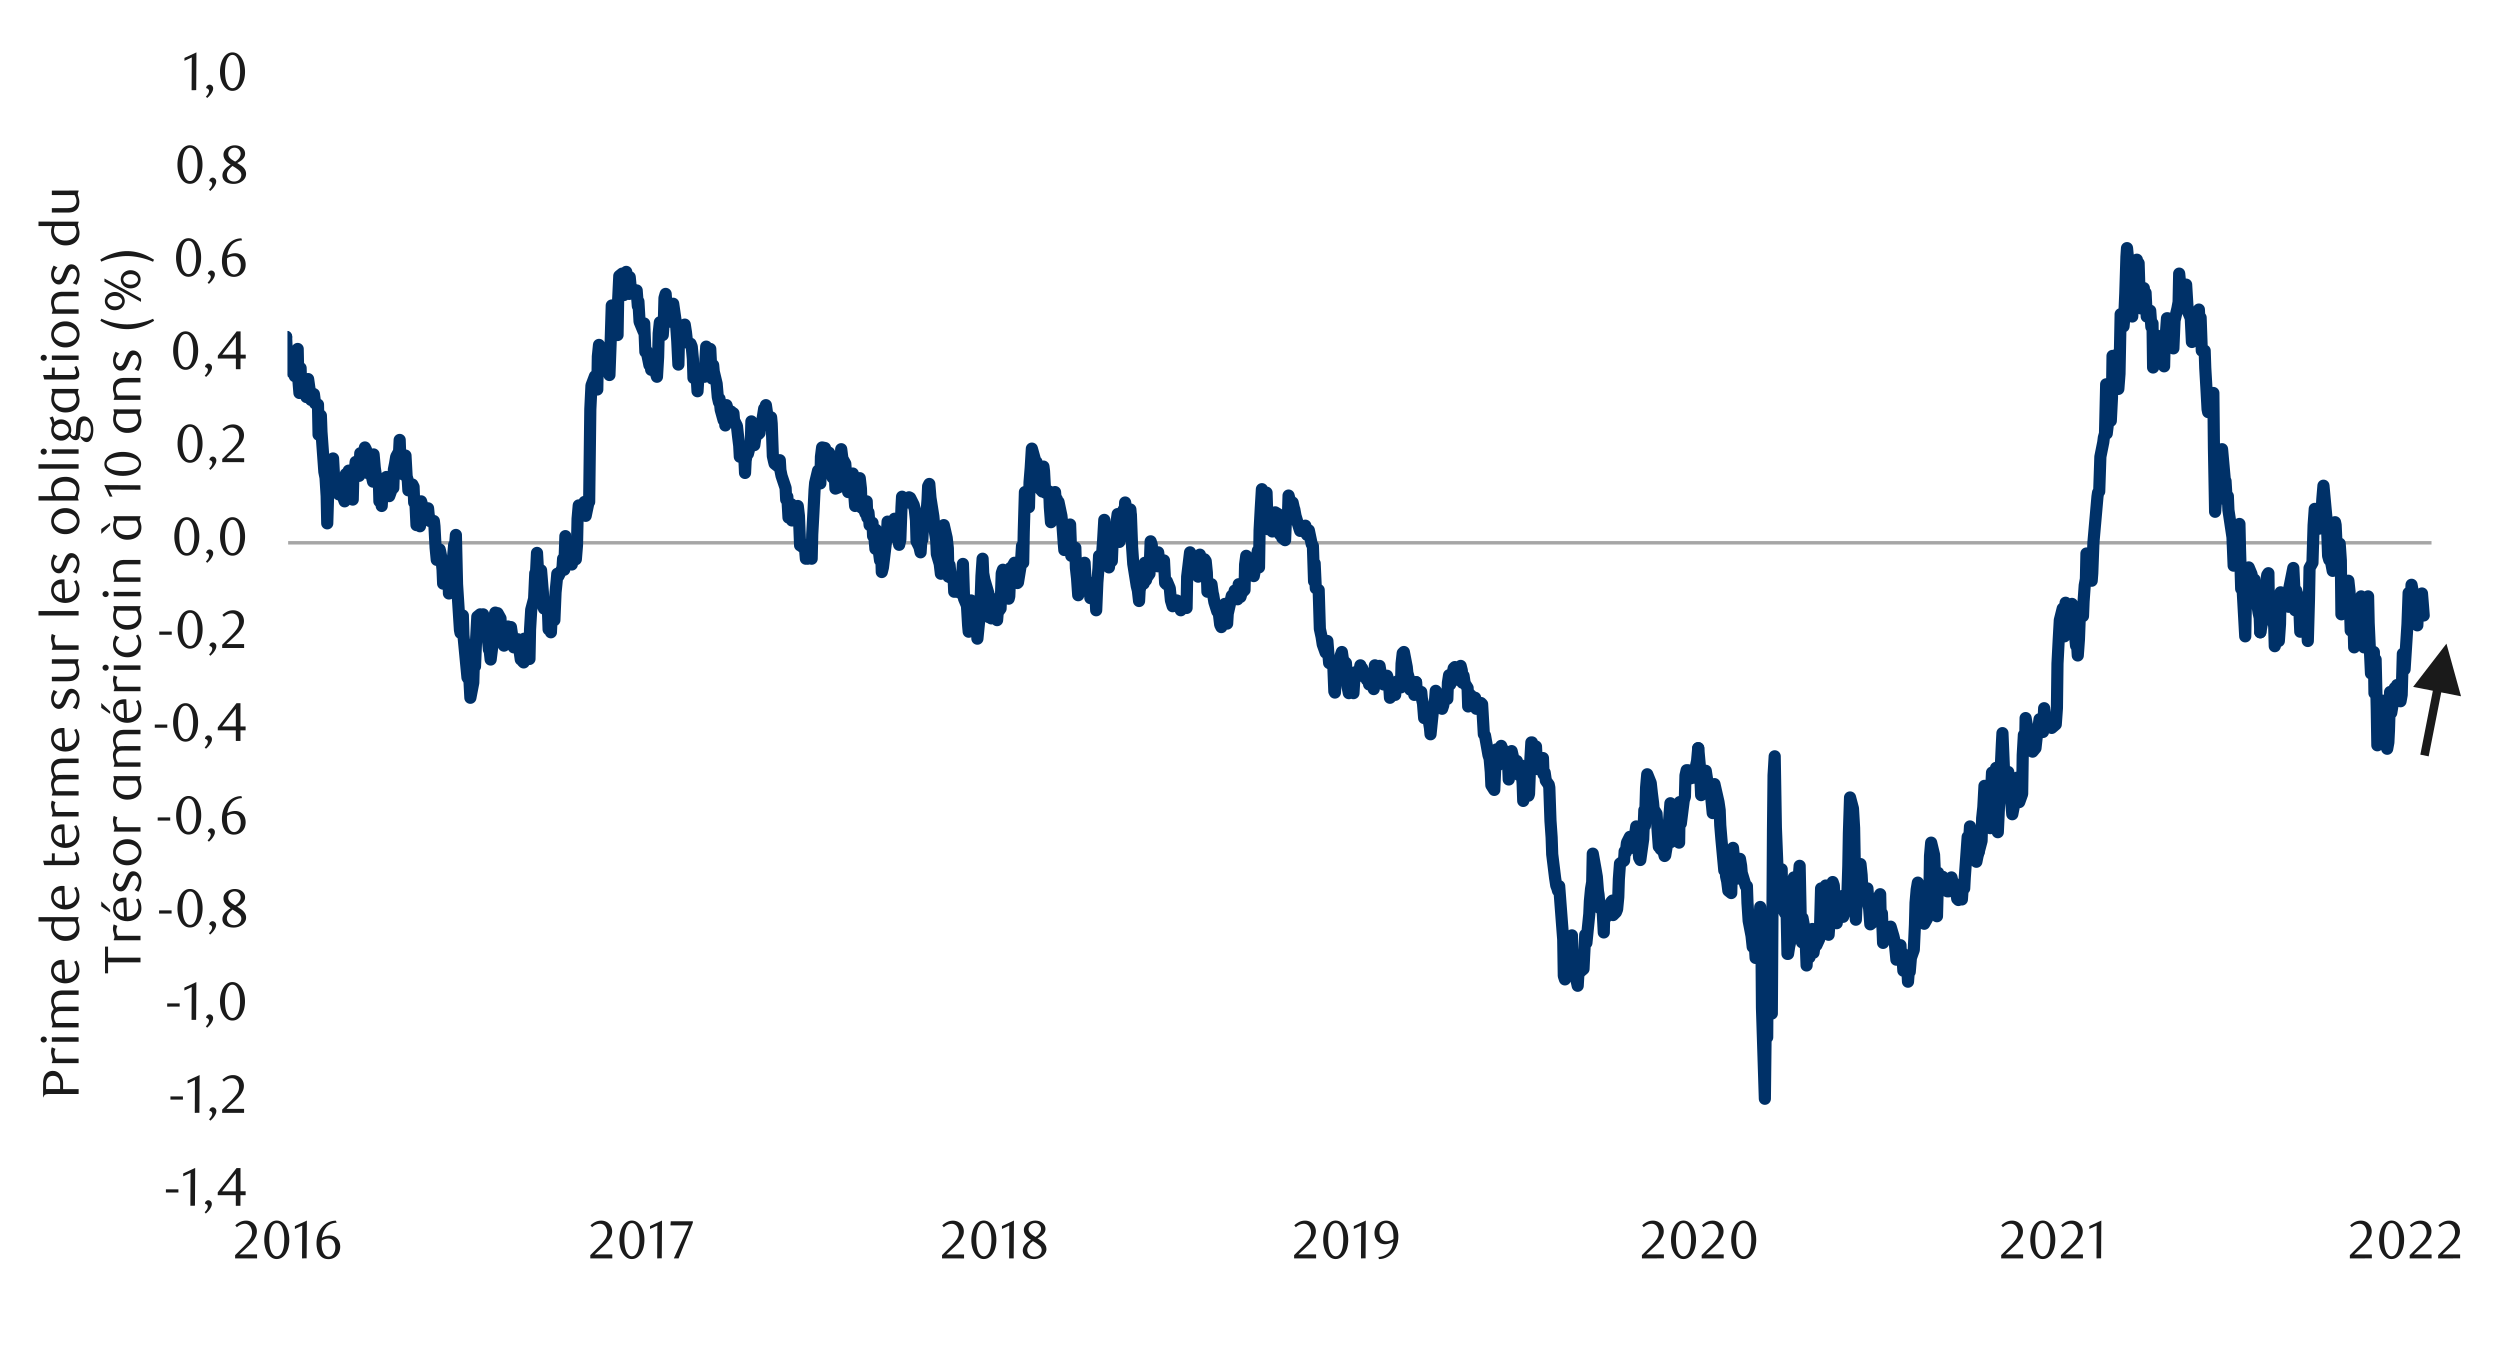 <svg id="Layer_1" data-name="Layer 1" xmlns="http://www.w3.org/2000/svg" xmlns:xlink="http://www.w3.org/1999/xlink" width="1460" height="790" viewBox="0 0 1460 790"><defs><style>.cls-1,.cls-2,.cls-4{fill:none;}.cls-2{stroke:#a6a6a6;stroke-width:2.03px;}.cls-2,.cls-4{stroke-linejoin:round;}.cls-3{clip-path:url(#clip-path);}.cls-4{stroke:#003168;stroke-linecap:round;stroke-width:7.11px;}.cls-5{clip-path:url(#clip-path-3);}.cls-6{fill:#1a1a1a;}</style><clipPath id="clip-path"><rect class="cls-1" x="168" y="45.36" width="1254.08" height="653.56"/></clipPath><clipPath id="clip-path-3"><rect class="cls-1" x="32.57" y="29" width="1441.25" height="718.42"/></clipPath></defs><line class="cls-2" x1="168.27" y1="316.98" x2="1420.01" y2="316.98"/><g class="cls-3"><polyline class="cls-4" points="3.98 221.04 4.65 240.67 4.99 248.79 5.67 251.16 6.35 253.53 8.04 249.81 8.38 259.96 9.05 253.87 9.73 230.86 10.07 243.38 11.76 232.55 12.44 238.3 13.11 253.87 13.45 238.98 14.13 245.75 15.82 227.47 16.5 240 16.84 233.9 17.51 225.78 18.19 234.24 19.88 228.49 20.22 234.92 20.9 228.83 21.57 225.78 21.91 240.67 23.6 234.58 24.28 223.07 24.96 208.86 25.3 214.28 25.97 218 27.66 226.12 28.34 209.54 28.68 187.2 29.36 190.59 30.03 176.38 31.73 159.12 32.06 158.78 32.74 142.87 33.42 164.87 33.76 159.12 35.45 134.75 36.13 126.63 36.8 111.4 37.14 118.51 37.82 144.23 39.51 124.6 40.19 125.95 40.52 121.22 41.2 142.87 41.88 144.57 43.91 168.93 44.59 172.65 45.26 165.88 45.6 165.55 47.29 152.01 47.97 131.03 48.65 105.31 48.98 124.94 49.66 113.43 51.35 111.74 52.03 102.6 52.37 86.7 53.05 118.17 53.72 124.6 55.41 125.28 55.75 132.04 56.43 121.89 57.11 110.05 57.44 132.72 59.14 105.99 59.81 95.5 60.49 103.28 60.83 102.27 61.51 76.21 63.2 112.76 63.87 107.68 64.21 85.35 64.89 84.33 67.26 112.08 67.6 126.29 68.27 136.44 68.95 107.34 69.29 89.41 70.98 81.62 71.66 87.72 72.33 104.97 72.67 116.48 73.35 123.58 75.04 125.95 75.72 131.03 76.06 143.55 76.73 160.13 77.41 155.73 79.1 159.12 79.44 151 80.12 143.89 80.79 158.1 81.13 166.9 82.82 183.14 83.5 182.81 84.18 177.05 84.52 182.13 85.19 206.49 86.89 186.87 87.56 200.06 87.9 193.63 88.58 187.2 89.25 189.24 90.95 196.68 91.28 181.11 91.96 192.28 92.64 207.17 92.98 200.4 94.67 198.71 95.34 171.98 96.02 141.86 96.36 148.63 97.04 159.79 98.73 162.16 99.41 167.58 99.74 161.82 100.42 168.59 101.1 183.82 103.13 170.62 103.81 172.65 104.48 160.13 104.82 166.56 106.51 167.92 107.19 146.26 107.87 139.49 108.2 146.26 108.88 161.15 110.57 141.86 111.25 155.73 111.59 153.03 112.27 161.15 112.94 152.69 114.63 176.38 114.97 183.14 115.65 175.02 116.33 181.45 116.66 182.47 118.36 166.9 119.03 173.67 119.71 168.59 120.05 158.1 120.72 166.9 123.09 174.34 123.43 184.16 124.11 179.08 124.79 182.47 126.48 177.39 126.82 170.28 127.49 181.79 128.17 186.19 128.51 174.01 130.2 183.82 130.88 184.5 131.55 187.88 131.89 168.93 132.57 183.48 134.26 180.44 134.94 172.31 135.28 183.82 135.95 176.71 136.63 168.93 138.32 164.87 138.66 165.21 140.01 163.52 140.35 164.53 142.04 163.18 142.72 174.01 143.4 172.99 143.74 179.42 144.41 177.05 146.1 182.13 146.78 185.17 147.12 190.59 148.47 189.57 150.17 198.37 150.5 211.23 151.18 210.89 151.86 174.01 152.2 192.28 153.89 210.89 154.56 206.49 155.24 205.14 155.58 203.11 156.26 218.68 157.95 202.09 158.63 193.97 158.96 194.99 159.64 219.01 160.32 224.09 162.01 220.37 162.35 209.88 163.03 200.74 163.7 211.23 165.73 216.65 166.41 200.74 167.09 196.68"/></g><g class="cls-3"><polyline class="cls-4" points="167.09 196.68 167.42 204.46 169.79 212.58 170.47 206.49 170.81 217.66 171.49 216.65 172.16 219.69 173.85 203.79 174.19 221.04 174.87 229.5 175.55 214.95 175.88 226.8 178.25 225.44 178.93 231.87 179.27 226.12 179.94 221.38 181.64 233.56 182.31 233.23 182.65 229.84 183.33 230.18 184.01 235.6 185.7 236.27 186.04 253.87 186.71 242.03 187.39 242.7 187.73 252.18 189.42 275.53 190.1 278.91 190.77 289.74 191.11 305.64 191.79 283.31 194.16 276.2 194.5 267.74 195.17 279.93 195.85 287.03 197.54 285.68 197.88 288.72 198.56 286.36 199.23 289.06 199.57 288.05 201.26 292.79 201.94 276.88 202.62 278.91 202.96 282.97 203.63 274.85 205.32 274.85 206 291.77 206.34 277.9 207.02 276.88 207.69 269.77 209.39 272.82 209.72 277.9 210.4 264.7 211.08 270.45 211.42 270.45 213.11 261.31 213.78 262.67 214.46 276.2 214.8 272.48 217.17 278.23 217.85 281.28 218.18 265.38 218.86 273.16 219.54 277.9 221.23 280.26 221.57 292.79 222.25 285 222.92 295.49 223.26 289.06 224.95 286.36 225.63 278.57 226.31 288.05 226.64 285 227.32 289.74 229.01 285 229.69 285 230.03 274.17 230.71 270.79 231.38 266.73 233.07 263.68 233.41 256.92 234.09 276.54 234.77 275.87 235.1 276.88 236.8 266.05 237.47 278.23 238.15 280.6 238.49 286.36 239.16 282.63 240.86 282.97 241.53 284.32 241.87 293.46 242.55 292.45 243.23 306.66 244.92 300.57 245.26 307.34 245.93 292.79 246.61 295.15 246.95 296.51 248.64 300.91 249.32 298.54 249.99 296.85 250.33 300.57 251.01 304.29 253.38 304.29 253.72 307.34 254.39 319.86 255.07 326.96 256.76 320.87 257.1 322.23 257.78 325.95 258.45 332.72 258.79 340.84 260.48 338.47 261.16 339.48 261.84 334.75 262.18 346.59 262.85 333.73 264.55 325.95 265.22 318.17 265.56 321.21 266.24 312.41 266.91 341.18 268.61 367.91 268.94 369.6 269.62 363.51 270.3 359.45 270.64 370.96 273 395.66 273.68 396.67 274.02 394.64 274.7 407.5 276.39 398.7 277.07 375.69 277.4 389.23 278.08 372.65 278.76 360.13 280.45 358.77 280.79 366.56 281.46 361.48 282.14 358.77 282.48 362.16 284.17 366.22 284.85 372.31 285.53 379.42 285.86 378.74 286.54 385.17 288.23 371.63 288.91 359.11 289.25 357.76 289.93 364.19 290.6 358.1 292.29 361.14 292.63 371.97 293.31 375.02 293.99 368.93 294.32 377.05 296.02 366.22 296.69 365.88 297.37 369.26 297.71 370.62 298.38 366.22 300.08 378.06 300.75 376.37 301.09 377.38 301.77 374.68 302.45 373.32 304.14 385.17 304.48 384.83 305.15 386.18 305.83 386.86 306.17 372.99 308.54 379.75 309.21 384.83 309.55 367.57 310.23 356.07 311.92 349.64 312.6 334.75 312.94 336.44 313.61 322.9 314.29 335.08 315.98 333.06 316.32 337.12 317 345.58 317.67 355.39 318.35 353.02 320.04 357.76 320.38 367.57 321.06 367.57 321.73 369.26 322.07 362.16 323.76 362.16 324.44 345.91 325.12 339.15 325.46 335.08 326.13 336.44 328.5 331.7 328.84 326.29 329.52 332.72 330.19 313.09 331.89 317.49"/></g><polyline class="cls-4" points="331.89 317.49 332.23 319.18 332.9 319.52 333.58 322.23 333.92 329.67 335.61 321.89 336.29 326.63 336.96 318.5 337.3 302.94 337.98 295.15 339.67 300.57 340.35 296.85 340.69 300.91 341.36 293.12 342.04 301.25 343.73 293.12 344.07 293.12 344.75 238.98 345.42 225.1 347.45 219.69 348.13 224.09 348.81 227.47 349.14 208.19 349.82 201.42 351.51 205.48 352.19 203.79 352.53 206.16 353.88 205.82 355.57 215.29 355.91 219.01 356.59 200.74 357.27 178.41 357.61 184.16 359.3 192.28 359.97 188.22 360.65 195.66 360.99 175.36 361.67 161.15 363.36 159.79 364.03 165.88 364.37 172.31 365.05 165.88 365.73 158.78 367.42 171.64 367.76 161.82 368.43 168.93 369.11 168.25 369.45 170.62 371.82 169.61 372.49 178.74 372.83 176.04 373.51 187.88 375.88 193.63 376.22 188.9 376.89 205.48 377.57 204.8 379.26 213.26 379.6 209.2 380.28 215.97 380.95 214.62 381.29 212.25 383.66 220.03 384.34 208.52 384.68 194.65 385.35 188.22 387.05 195.66 387.72 186.53 388.06 174.01 388.74 171.64 389.41 181.11 391.11 178.74 391.44 187.88 392.12 184.5 392.8 181.79 393.14 177.39 394.83 189.24 395.51 199.05 396.18 212.92 396.52 197.69 397.2 196 398.89 194.65 399.57 193.63 399.9 189.57 400.58 193.97 401.26 200.06 403.29 200.74 403.97 202.43 404.64 209.54 404.98 220.71 406.67 216.31 407.35 228.49 408.03 217.32 408.37 219.01 409.04 216.65 410.73 215.63 411.41 220.03 411.75 213.6 412.43 202.43 413.1 205.14 414.79 203.79 415.13 210.89 415.81 221.04 416.49 213.26 416.82 216.98 418.52 224.09 419.19 231.87 419.87 234.92 420.21 232.89 420.89 239.32 422.58 245.41 423.25 243.04 423.59 248.46 424.27 236.61 424.95 238.98 426.64 245.75 426.98 240.33 427.65 241.01 428.33 241.35 428.67 245.41 430.36 248.79 431.04 254.88 431.71 260.3 432.05 266.73 434.42 260.98 435.1 276.2 435.44 269.1 436.11 265.04 436.79 265.04 438.48 258.27 438.82 246.09 439.5 250.49 440.17 251.5 440.51 259.96 442.2 247.78 442.88 253.53 443.56 252.85 443.9 247.1 444.57 249.47 446.27 238.64 446.94 239.66 447.28 236.61 447.96 241.35 448.63 246.42 450.33 243.72 450.67 247.44 451.34 266.39 452.02 269.44 452.36 270.79 454.05 272.14 454.73 268.76 455.4 268.76 455.74 274.51 456.42 277.9 458.79 285 459.13 291.77 459.8 290.08 460.48 302.26 462.17 294.48 462.51 303.95 463.19 302.6 463.86 301.92 464.2 299.89 465.89 295.49 466.57 301.25 467.25 318.5 467.58 317.15 468.26 319.18 469.95 318.17 470.63 326.29 470.97 325.27 471.65 326.29 472.32 323.92 474.01 326.29 474.35 312.07 475.03 299.55 475.71 286.02 476.05 281.96 477.74 274.85 479.09 282.3 479.43 266.73 480.11 261.31 481.8 261.65 482.47 264.02 482.81 268.42 483.49 264.02 484.17 264.36 485.86 267.74 486.2 278.91 486.87 276.88 487.55 278.23 487.89 285.34 489.58 284.66 490.26 269.77 490.93 269.1 491.27 262.33 491.95 267.74 493.64 270.79 494.32 279.59 494.66 281.62 495.33 287.37 496.01 279.59"/><polyline class="cls-4" points="496.01 279.59 497.7 283.31 498.04 276.54 498.72 286.69 499.39 295.49 499.73 293.46 501.43 286.36 502.1 279.25 502.78 285.34 503.12 296.51 503.79 295.49 505.49 299.89 506.16 292.79 506.5 302.26 507.18 299.21 507.85 306.66 509.55 305.31 509.88 313.09 510.56 312.75 511.24 320.53 511.58 309.37 513.95 327.3 514.62 321.89 514.96 334.07 515.64 331.36 517.33 317.15 518.01 311.06 518.35 304.63 519.02 312.41 519.7 313.77 521.39 307.34 521.73 305.64 522.41 302.94 523.08 307 523.42 307.68 525.11 318.17 525.79 315.12 526.47 296.17 526.8 290.08 527.48 292.11 529.17 292.11 529.85 293.12 530.19 293.46 530.87 290.42 531.54 290.75 533.57 294.82 534.25 297.52 534.93 303.95 535.26 316.13 536.96 319.52 537.63 322.56 538.31 311.4 538.65 315.12 539.33 301.58 541.02 300.57 541.69 291.77 542.03 283.99 542.71 282.63 543.39 290.75 545.08 301.58 545.42 305.31 546.09 311.4 546.77 315.8 547.11 323.58 548.8 329.33 549.48 335.08 550.15 332.04 550.49 323.92 551.17 306.66 552.86 314.1 553.54 320.2 553.88 336.78 554.55 330.01 555.23 337.45 556.92 337.79 557.26 345.58 557.94 345.58 558.95 343.55 560.64 346.25 561.32 345.24 562 334.41 562.34 329.33 563.01 349.64 564.71 353.7 565.38 365.2 565.72 368.93 566.4 354.37 567.07 350.65 568.77 355.39 569.11 351.67 569.78 354.04 570.46 364.86 570.8 372.99 572.49 356.07 573.17 336.44 573.84 326.29 574.18 334.75 574.86 338.47 577.23 346.59 577.57 360.46 578.24 356.4 578.92 361.14 580.95 349.98 581.63 357.42 582.3 362.16 582.64 357.76 584.33 355.39 585.01 334.75 585.69 332.72 586.02 337.79 586.7 341.51 589.07 349.64 589.41 348.28 590.09 331.7 590.76 331.7 592.45 328.66 592.79 334.07 593.47 329.67 594.15 340.5 594.49 340.16 596.18 329.67 596.85 318.84 597.53 328.66 597.87 310.72 598.55 287.37 600.24 292.79 600.91 296.17 601.25 281.62 601.93 273.16 602.61 261.99 604.3 268.08 604.64 277.9 605.31 269.77 605.99 277.56 606.33 284.32 608.7 287.03 609.37 272.48 609.71 275.19 610.39 287.71 612.08 287.37 612.76 287.03 613.1 296.17 613.77 304.97 614.45 293.8 616.14 287.37 616.48 291.43 617.16 291.43 617.83 298.88 618.17 293.12 619.87 301.25 620.54 307.68 621.22 317.15 621.56 321.21 622.23 317.15 623.93 317.49 624.6 314.44 624.94 306.32 625.62 324.6 626.29 319.86 627.99 319.86 628.33 331.7 629 337.79 629.68 347.61 631.71 342.19 632.39 337.12 633.06 337.12 633.4 328.66 634.08 341.18 635.77 342.53 636.45 342.87 636.78 349.3 637.46 340.5 638.14 347.27 639.83 348.62 640.17 356.4 640.85 340.16 641.52 331.7 641.86 324.6 643.55 324.6 644.23 315.46 644.91 303.61 645.25 313.77 645.92 325.61 647.61 331.36 648.29 325.95 648.63 324.26 649.31 327.64 649.98 311.4 651.67 308.35 652.01 305.31 652.69 300.23 653.37 310.04 653.71 316.47 655.4 312.07 656.07 297.86 656.75 300.91 657.09 293.46 657.77 297.86 659.46 297.86 660.13 297.52 660.47 301.58"/><polyline class="cls-4" points="660.47 301.58 661.15 319.52 661.83 329.33 663.86 342.19 664.53 344.9 665.21 350.99 665.55 344.56 667.24 338.47 667.92 340.84 668.59 328.66 669.27 338.81 669.61 337.45 671.3 335.08 671.98 316.13 672.65 318.17 672.99 327.98 673.67 328.99 675.36 326.29 676.04 330.69 676.38 322.56 677.05 328.66 677.73 327.98 679.42 332.04 679.76 327.3 680.44 340.5 681.12 341.18 681.45 339.48 683.15 343.55 683.82 350.65 684.84 354.04 685.51 351.67 687.21 350.65 687.88 350.99 688.22 351.67 688.9 352 689.58 356.4 691.27 350.99 691.61 350.99 692.28 351.67 692.96 355.05 693.3 336.78 694.99 322.56 695.67 329.67 696.34 331.02 696.68 327.3 697.36 335.08 699.05 327.98 699.73 336.78 700.07 324.93 700.74 323.92 701.42 326.63 703.11 330.69 703.45 326.63 704.13 327.64 704.8 334.41 705.14 345.58 706.83 344.22 707.51 341.18 708.19 346.25 708.53 347.61 709.2 351.67 710.89 357.08 711.57 355.39 711.91 359.11 712.59 364.86 713.26 366.22 714.96 361.14 715.29 352.68 715.97 361.14 716.65 364.19 716.99 358.44 719.35 347.94 720.03 347.27 720.37 349.64 721.05 344.9 722.74 349.98 723.41 341.18 723.75 347.94 724.43 348.62 725.11 346.25 726.8 344.56 727.14 329.67 727.81 324.6 728.49 330.35 728.83 332.38 730.52 329.67 731.2 328.32 731.88 335.08 732.21 336.44 732.89 332.72 734.58 321.55 735.26 331.36 735.6 309.7 736.27 297.18 736.95 285.68 738.98 296.51 739.66 287.71 740.34 309.03 740.67 305.98 742.37 304.63 743.04 310.38 743.72 302.94 744.06 302.6 744.73 299.21 746.43 300.23 747.1 302.94 747.44 312.07 748.12 309.37 748.79 314.1 750.49 315.46 750.83 307 751.5 301.58 752.18 300.57 752.52 289.4 754.21 295.83 754.89 293.46 755.56 296.51 755.9 297.52 756.58 301.25 758.95 309.03 759.29 310.04 759.96 308.01 760.64 310.04 762.33 307 762.67 311.4 763.35 312.41 764.36 309.7 766.05 317.83 766.73 318.84 767.41 339.48 767.75 328.99 768.42 343.55 770.11 344.56 770.79 367.23 771.81 371.97 772.48 376.37 774.17 381.11 774.51 375.02 775.19 374.34 775.87 383.14 776.21 387.2 777.9 388.21 778.57 386.86 779.25 403.78 779.59 404.46 780.27 393.63 781.96 392.27 782.97 382.8 783.65 380.77 784.33 385.51 786.02 387.2 787.03 401.41 787.71 404.8 788.05 399.72 789.74 399.72 790.42 404.8 791.1 393.63 791.43 392.61 792.11 395.66 793.8 392.27 794.48 388.55 794.82 390.92 795.49 390.24 796.17 391.94 798.2 397.01 798.88 394.98 799.55 399.72 799.89 396.67 801.59 397.69 802.26 402.43 802.94 388.55 803.28 399.72 803.95 395.66 805.65 388.89 806.32 392.95 806.66 393.63 807.34 399.04 808.01 399.72 809.71 398.37 810.05 394.64 810.72 397.01 811.4 402.09 811.74 407.5 814.11 405.13 814.78 405.81 815.12 400.06 815.8 398.03 817.49 397.35 818.17 401.41 818.51 387.54 819.18 381.45 819.86 380.77 821.55 389.57 821.89 392.95 822.57 395.32 823.24 398.7 823.58 402.76 825.27 401.41 825.95 405.81 826.63 404.12 826.97 398.37"/><polyline class="cls-4" points="826.97 398.37 827.64 405.47 829.33 405.47 830.01 404.12 830.35 407.84 831.03 410.89 831.7 419.35 833.39 413.26 833.73 413.93 834.41 421.04 835.09 425.1 835.43 428.82 837.12 412.24 837.79 412.58 838.47 403.44 838.81 406.83 839.49 411.9 841.18 408.52 841.86 410.89 842.19 413.93 842.87 411.9 843.55 405.13 845.24 408.18 845.58 398.7 846.25 394.31 846.93 399.72 848.96 390.24 849.64 389.57 850.32 396.34 850.65 396.34 851.33 397.01 853.02 388.89 853.7 391.6 854.04 398.7 854.71 394.64 855.39 399.04 857.08 401.75 857.42 412.58 858.1 405.13 858.77 410.55 859.11 406.15 860.81 411.9 861.48 407.5 862.16 413.93 862.5 409.87 863.17 413.26 864.87 410.55 865.54 411.23 865.88 416.98 866.56 428.82 867.24 429.5 869.27 441 869.94 443.04 870.62 450.82 870.96 458.6 872.65 461.31 873.33 445.4 874 437.62 874.34 438.97 875.02 446.76 876.71 435.59 877.39 437.62 877.73 438.3 878.4 438.3 879.08 443.04 880.77 446.76 881.11 455.22 881.79 449.46 882.46 449.13 882.8 438.64 884.49 446.08 885.17 450.82 885.85 444.39 886.19 451.83 886.86 452.51 888.55 447.1 889.23 457.92 889.57 467.74 890.92 459.95 892.62 464.69 892.95 463.68 893.63 445.4 894.31 433.56 894.65 433.56 896.34 438.3 897.01 435.93 897.69 449.13 898.03 445.4 898.71 447.1 900.4 446.08 901.08 442.7 901.41 452.17 902.09 451.16 902.77 455.89 904.46 458.26 904.8 459.95 905.47 479.24 906.15 489.06 906.49 498.87 908.18 512.75 908.86 517.14 909.53 518.84 909.87 520.19 910.55 517.48 912.24 539.82 912.92 548.62 913.26 569.93 913.93 571.97 914.61 560.12 916.3 548.62 916.64 556.06 917.32 552.68 918 546.25 918.33 560.46 920.03 558.43 920.7 572.64 921.38 575.69 921.72 569.6 922.39 567.9 924.76 565.87 925.1 558.77 925.78 545.91 926.46 550.65 928.15 533.73 928.49 526.28 929.16 519.17 929.84 515.11 930.18 498.53 931.87 508.01 932.55 512.07 933.22 520.53 933.56 522.56 934.24 530.34 935.93 531.36 936.61 544.55 936.95 529.33 937.62 536.1 938.3 534.4 939.99 532.71 940.33 527.97 941.01 526.62 941.68 525.94 942.02 534.4 943.71 532.71 944.39 531.02 945.07 523.91 945.41 513.42 946.08 504.29 948.45 502.59 948.79 497.18 949.47 497.86 950.14 492.1 951.84 488.72 952.17 494.81 952.85 495.15 953.53 493.46 953.87 494.81 955.56 482.63 956.23 485.33 956.91 496.5 957.25 500.9 957.93 502.25 959.62 490.07 960.29 473.15 960.63 482.29 961.31 459.95 961.99 452.17 964.02 457.25 964.69 463.34 965.37 468.75 965.71 472.48 967.4 475.18 968.08 485.33 968.75 494.47 969.09 490.75 969.77 495.82 971.46 497.18 972.14 499.89 972.48 499.55 973.83 491.43 975.52 469.09 975.86 491.76 976.54 488.04 977.22 481.27 977.55 476.54 979.25 480.94 979.92 484.32 980.6 492.1 980.94 468.42 981.61 480.94 983.31 467.4 983.98 465.37 984.32 452.85 985 449.8 985.67 449.8 987.37 454.54 987.71 452.17 989.06 454.2 989.4 452.17 991.09 444.39 991.77 436.94"/><polyline class="cls-4" points="991.77 436.94 992.78 448.11 993.46 464.35 995.15 463.34 995.83 457.92 996.17 450.14 996.84 454.54 997.52 463.68 999.21 459.95 999.55 467.74 1000.23 474.84 1000.9 469.09 1001.24 457.92 1003.61 468.42 1004.29 473.15 1004.63 481.95 1005.3 490.07 1006.99 508.35 1007.67 501.24 1008.01 511.73 1008.69 514.78 1009.36 520.19 1011.05 521.54 1011.39 506.99 1012.07 495.15 1012.75 502.25 1013.09 511.05 1014.78 513.08 1015.45 510.38 1016.13 501.58 1016.81 505.64 1017.15 509.7 1019.51 517.48 1020.19 517.48 1020.53 527.3 1021.21 537.79 1022.9 546.59 1023.58 553.01 1023.91 551.32 1024.59 547.94 1025.27 559.44 1026.96 555.38 1027.3 546.25 1027.97 529.66 1028.65 544.22 1028.99 588.55 1030.68 641.68 1031.36 582.46 1032.04 605.8 1032.37 555.72 1033.05 546.59 1034.74 591.93 1035.42 485 1035.76 452.85 1036.43 441.68 1037.11 483.3 1038.8 525.94 1039.14 527.63 1039.82 509.02 1040.5 507.67 1040.83 530 1042.53 533.39 1043.2 522.56 1043.88 557.08 1044.22 557.08 1044.89 552.68 1046.59 545.23 1047.26 529.66 1047.6 512.41 1048.28 517.48 1050.65 510.04 1050.99 505.64 1051.66 538.46 1052.34 550.31 1052.68 536.1 1054.37 545.57 1055.05 563.84 1055.72 549.63 1056.06 559.44 1056.74 559.11 1058.43 542.52 1059.11 556.4 1059.45 554.03 1060.12 545.23 1060.8 552 1062.49 548.28 1062.83 544.22 1063.51 518.84 1064.18 542.52 1064.52 524.93 1066.21 517.14 1066.89 528.31 1067.57 540.16 1067.91 545.91 1068.58 536.43 1070.28 515.11 1070.95 517.14 1071.29 525.6 1071.97 529.66 1072.64 539.14 1074.67 523.57 1075.35 531.36 1076.03 523.24 1076.37 535.42 1078.06 530.68 1078.73 527.3 1079.41 505.98 1079.75 486.69 1080.43 465.71 1082.12 472.14 1082.8 483.64 1083.13 501.58 1083.81 537.11 1084.49 521.54 1086.18 520.53 1086.52 504.62 1087.19 511.05 1087.87 524.59 1088.21 525.27 1089.9 522.56 1090.58 518.84 1091.26 528.99 1091.59 530.68 1092.27 539.82 1093.96 538.46 1094.64 529.33 1094.98 525.6 1095.65 526.62 1098.02 522.22 1098.36 537.79 1099.04 533.39 1099.72 550.65 1100.05 540.83 1101.75 543.2 1102.42 548.28 1103.1 541.51 1103.44 545.91 1104.12 541.17 1105.81 546.92 1106.48 549.97 1106.82 553.35 1107.5 560.46 1108.18 558.09 1109.87 552 1110.21 560.46 1110.88 556.4 1111.56 566.89 1111.9 565.2 1113.59 558.77 1114.27 573.32 1114.94 564.18 1115.28 567.57 1115.96 559.44 1117.65 554.71 1118.33 540.16 1118.67 527.3 1119.34 519.51 1120.02 515.45 1121.71 522.9 1122.05 527.63 1122.73 522.22 1123.4 534.4 1123.74 539.48 1125.43 536.43 1126.11 523.91 1126.79 520.19 1127.13 499.89 1127.8 492.1 1129.49 499.21 1130.17 514.44 1130.51 525.27 1131.19 535.08 1131.86 509.7 1133.89 516.81 1134.57 512.07 1135.25 518.5 1135.59 519.51 1137.28 520.53 1137.95 520.53 1138.63 516.47 1138.97 516.81 1139.65 512.41 1141.34 519.51 1142.02 519.17 1142.35 520.19 1143.03 524.93 1143.71 525.6 1145.4 523.57 1145.74 525.27 1146.41 515.45 1147.09 518.84 1147.43 512.41 1149.12 488.72 1149.8 494.13 1150.48 482.63 1150.81 488.04 1151.49 488.38 1153.86 499.55 1154.2 503.27 1154.88 499.89 1155.55 497.52"/><polyline class="cls-4" points="1155.55 497.52 1157.24 491.09 1157.58 477.89 1158.26 471.46 1158.94 458.94 1159.27 465.71 1160.97 476.54 1161.64 483.3 1162.32 483.64 1162.66 464.69 1163.34 451.16 1165.03 456.91 1165.7 448.45 1166.04 484.32 1166.72 486.01 1167.4 471.12 1169.09 434.57 1169.43 428.14 1170.78 460.63 1171.12 456.23 1172.81 450.82 1173.49 463.34 1174.16 459.62 1174.5 467.74 1175.18 475.52 1176.87 466.72 1177.55 456.57 1177.89 454.2 1179.24 468.42 1180.93 463.68 1181.27 441 1181.95 429.16 1182.62 437.96 1182.96 419.35 1184.65 429.16 1185.33 437.28 1186.01 431.19 1186.35 438.64 1187.02 438.97 1188.71 436.94 1189.39 430.85 1189.73 429.16 1190.41 425.44 1191.08 420.02 1192.78 420.36 1193.11 427.47 1193.79 413.59 1194.47 423.07 1196.5 422.39 1197.17 420.36 1197.85 423.07 1198.19 425.1 1200.56 423.07 1201.24 413.59 1201.57 387.54 1202.25 374.34 1202.93 362.16 1204.62 355.39 1204.96 355.05 1205.63 371.63 1206.31 352 1206.65 362.5 1209.02 361.82 1209.7 363.17 1210.03 352.68 1210.71 360.13 1212.4 377.05 1213.08 377.05 1213.42 382.8 1214.1 373.32 1214.77 355.39 1216.46 359.79 1216.8 351.33 1217.48 341.85 1218.16 338.13 1218.49 323.24 1220.19 328.32 1220.86 330.69 1221.54 339.15 1221.88 334.75 1222.56 316.81 1224.92 290.08 1225.26 287.71 1225.94 287.03 1226.62 266.73 1228.31 258.27 1228.65 255.56 1229.32 253.19 1230 224.43 1230.34 253.19 1232.03 238.98 1232.71 245.75 1233.38 232.55 1233.72 207.85 1234.4 208.52 1236.09 207.17 1236.77 223.07 1237.11 227.14 1237.78 218.34 1238.46 183.48 1240.15 190.59 1240.49 186.87 1241.17 171.3 1241.84 149.98 1242.18 144.9 1243.87 162.5 1244.55 178.74 1245.23 184.84 1245.57 176.71 1246.24 165.88 1247.93 151.67 1248.61 155.4 1248.95 153.7 1249.63 176.04 1250.3 180.1 1252 168.25 1252.33 177.73 1253.01 170.96 1253.69 184.84 1254.03 180.78 1255.72 181.45 1256.39 190.93 1257.07 188.9 1257.41 214.62 1258.09 207.17 1259.78 196 1260.46 204.8 1260.79 206.83 1261.47 210.55 1262.15 208.86 1263.84 213.94 1264.18 198.37 1264.86 194.99 1265.53 185.85 1265.87 185.85 1267.56 189.57 1268.24 196 1268.92 200.4 1269.25 203.45 1269.93 187.2 1271.62 180.1 1272.3 176.38 1272.64 159.79 1273.32 166.9 1273.99 176.04 1275.68 175.7 1276.02 173.67 1276.7 166.22 1277.38 177.39 1277.71 181.79 1279.41 185.85 1280.08 199.72 1280.76 194.65 1281.1 184.16 1281.78 192.28 1284.14 180.78 1284.48 187.54 1285.16 185.51 1285.84 204.8 1287.53 204.8 1287.87 214.95 1288.54 226.46 1289.22 238.98 1289.56 240.67 1291.25 232.21 1291.93 230.52 1292.6 229.5 1292.94 261.65 1293.62 298.88 1295.31 277.22 1295.99 274.17 1296.33 274.17 1297 277.9 1297.68 262.33 1299.37 281.28 1299.71 280.94 1300.39 292.45 1301.06 289.74 1301.4 297.86 1303.77 313.77 1304.45 330.35 1304.79 328.99 1305.46 312.41 1307.15 312.07 1307.83 305.98 1308.17 320.87 1308.85 343.88 1309.52 341.18 1311.22 371.63 1311.55 353.36 1312.23 334.07 1312.91 341.85 1313.25 331.36 1314.94 335.42 1315.62 347.27 1316.29 348.62 1316.63 338.47 1317.31 346.59 1319 357.76 1319.68 360.8 1320.01 369.26"/><polyline class="cls-4" points="1320.01 369.26 1320.69 365.54 1321.37 343.55 1323.06 340.16 1323.4 339.82 1324.08 335.76 1324.75 334.75 1325.09 359.11 1326.78 361.14 1327.46 363.17 1328.14 365.54 1328.47 377.38 1329.15 375.02 1330.84 374.34 1331.52 364.53 1331.86 345.91 1332.54 349.64 1333.21 351.67 1334.9 353.36 1335.24 346.59 1335.92 348.62 1336.6 354.37 1336.93 343.55 1339.3 331.7 1339.98 345.58 1340.32 356.4 1340.99 344.9 1342.69 352.34 1343.36 368.93 1343.7 363.85 1344.38 355.73 1345.06 348.96 1346.75 365.54 1347.09 359.45 1347.76 374.34 1348.44 349.98 1348.78 331.7 1350.47 328.66 1351.15 306.66 1351.82 297.18 1352.16 304.29 1352.84 309.03 1354.53 308.69 1355.21 296.17 1355.55 303.61 1356.22 291.77 1356.9 283.65 1358.93 305.64 1359.61 324.6 1360.28 326.96 1360.62 324.26 1362.31 333.39 1362.99 306.32 1363.67 304.97 1364.01 306.66 1364.68 321.21 1366.38 317.49 1367.05 327.3 1367.39 358.77 1368.07 346.59 1368.74 344.22 1370.44 340.5 1371.11 343.21 1371.45 339.15 1372.13 345.58 1372.81 368.25 1374.5 364.53 1374.84 378.06 1375.51 370.28 1376.53 366.22 1378.22 350.99 1378.9 348.28 1379.57 353.7 1379.91 357.76 1380.59 378.06 1382.28 361.82 1382.96 348.28 1383.3 363.85 1384.65 393.29 1386.34 380.77 1386.68 404.8 1387.36 385.17 1388.03 414.27 1388.37 435.25 1390.06 419.69 1390.74 415.62 1391.42 409.19 1391.76 419.69 1392.43 421.72 1394.12 437.28 1394.8 433.56 1395.14 426.79 1395.82 404.12 1396.49 416.3 1398.18 406.15 1398.52 401.75 1399.2 408.52 1399.88 400.06 1401.91 409.53 1402.58 405.81 1403.26 381.78 1403.6 389.91 1404.28 390.92 1405.97 364.53 1406.64 346.25 1406.98 350.99 1407.66 357.76 1408.34 341.51 1410.03 350.99 1410.37 355.73 1411.04 359.79 1411.72 365.2 1412.06 357.08 1414.43 346.59 1415.11 355.05 1415.44 359.45"/><g class="cls-5"><path class="cls-6" d="M96.89,696.43v-1.86h7.3v1.86Z"/><path class="cls-6" d="M111.18,704.17l.09-19.17-4.28,2v-1.7l7-3.24-.13,22.06Z"/><path class="cls-6" d="M119.52,707.91a6.19,6.19,0,0,0,1.33-1.65,3.44,3.44,0,0,0,.52-1.65,1.44,1.44,0,0,0-.41-1,2.07,2.07,0,0,0-1.16-.62l-.1-.25a2.08,2.08,0,0,1,2-1.83,2.14,2.14,0,0,1,2,2.24,3.82,3.82,0,0,1-.31,1.48,9.31,9.31,0,0,1-.8,1.48,12.05,12.05,0,0,1-1.12,1.4,15.67,15.67,0,0,1-1.26,1.21Z"/><path class="cls-6" d="M140.41,698v6.2h-2.7V698H127.16v-1.7l11-14.16h2.29V695.7h3V698Zm-2.7-12.59-8,10.32h8Z"/></g><g class="cls-5"><path class="cls-6" d="M99.53,642.17v-1.86h7.3v1.86Z"/><path class="cls-6" d="M113.75,649.91l.1-19.17-4.28,2v-1.7l7-3.24-.12,22.06Z"/><path class="cls-6" d="M122.09,653.66a6.44,6.44,0,0,0,1.34-1.66,3.55,3.55,0,0,0,.52-1.65,1.49,1.49,0,0,0-.41-1,2.07,2.07,0,0,0-1.17-.62l-.09-.25a2,2,0,0,1,.69-1.32,2,2,0,0,1,1.32-.5,2.06,2.06,0,0,1,1.39.58,2.09,2.09,0,0,1,.66,1.65,3.84,3.84,0,0,1-.32,1.48,8.22,8.22,0,0,1-.8,1.48,12,12,0,0,1-1.11,1.4,15.67,15.67,0,0,1-1.26,1.21Z"/><path class="cls-6" d="M129.74,649.91V648l4.15-4.12a40.35,40.35,0,0,0,4.17-4.71,7.07,7.07,0,0,0,1.56-4.2,7,7,0,0,0-.3-2.09,5.55,5.55,0,0,0-.83-1.67,3.75,3.75,0,0,0-1.31-1.1,3.81,3.81,0,0,0-1.74-.39,5.81,5.81,0,0,0-2.55.55,7.82,7.82,0,0,0-2.11,1.46l-.92-1.13a12.53,12.53,0,0,1,3-2.06,7.89,7.89,0,0,1,3.33-.68,6.37,6.37,0,0,1,2.43.46,6.08,6.08,0,0,1,2,1.28,6.35,6.35,0,0,1,1.34,2,6.52,6.52,0,0,1,.48,2.53,6.93,6.93,0,0,1-.55,2.75,12.87,12.87,0,0,1-1.35,2.44,18.45,18.45,0,0,1-1.7,2.06c-.6.61-1.14,1.14-1.62,1.58l-5,4.62h10.32v2.33Z"/></g><g class="cls-5"><path class="cls-6" d="M97.63,587.88V586h7.3v1.85Z"/><path class="cls-6" d="M111.86,595.62l.09-19.16-4.28,2v-1.69l7-3.25-.13,22.06Z"/><path class="cls-6" d="M120.2,599.37a6.19,6.19,0,0,0,1.33-1.65,3.44,3.44,0,0,0,.52-1.65,1.48,1.48,0,0,0-.41-1,2.06,2.06,0,0,0-1.16-.61l-.09-.25a1.91,1.91,0,0,1,.69-1.32,2,2,0,0,1,1.32-.51,2.1,2.1,0,0,1,1.38.58,2.07,2.07,0,0,1,.67,1.66,3.87,3.87,0,0,1-.32,1.48,8.81,8.81,0,0,1-.8,1.47,12.14,12.14,0,0,1-1.12,1.41,15.67,15.67,0,0,1-1.26,1.21Z"/><path class="cls-6" d="M143.08,584.81a17.63,17.63,0,0,1-.55,4.51,12.13,12.13,0,0,1-1.54,3.55,7.43,7.43,0,0,1-2.33,2.31,5.45,5.45,0,0,1-2.93.82,5.34,5.34,0,0,1-2.89-.83,7.68,7.68,0,0,1-2.29-2.32,12.14,12.14,0,0,1-1.53-3.53,17.49,17.49,0,0,1-.55-4.47,18,18,0,0,1,.55-4.54,12.88,12.88,0,0,1,1.51-3.6,7.33,7.33,0,0,1,2.29-2.34,5.5,5.5,0,0,1,5.84,0,7.65,7.65,0,0,1,2.33,2.34,12.44,12.44,0,0,1,1.54,3.58A17.88,17.88,0,0,1,143.08,584.81Zm-2.9.05a24.8,24.8,0,0,0-.28-3.87,13.68,13.68,0,0,0-.84-3.12,5.58,5.58,0,0,0-1.37-2.06,2.85,2.85,0,0,0-3.83,0,5.62,5.62,0,0,0-1.37,2.05,13.31,13.31,0,0,0-.84,3.08,26.68,26.68,0,0,0,0,7.71,12.78,12.78,0,0,0,.85,3.09,5.77,5.77,0,0,0,1.39,2,2.68,2.68,0,0,0,1.88.74,2.77,2.77,0,0,0,1.91-.74,5.51,5.51,0,0,0,1.38-2,13.36,13.36,0,0,0,.84-3.07A23.84,23.84,0,0,0,140.18,584.86Z"/></g><g class="cls-5"><path class="cls-6" d="M92.9,533.52v-1.86h7.31v1.86Z"/><path class="cls-6" d="M118.32,530.45a17.77,17.77,0,0,1-.55,4.52,12,12,0,0,1-1.55,3.55,7.54,7.54,0,0,1-2.32,2.32,5.54,5.54,0,0,1-3,.82,5.34,5.34,0,0,1-2.89-.83,7.75,7.75,0,0,1-2.3-2.33,12.26,12.26,0,0,1-1.53-3.53,17.64,17.64,0,0,1-.55-4.49,18.13,18.13,0,0,1,.55-4.55,12.88,12.88,0,0,1,1.51-3.6A7.39,7.39,0,0,1,108,520a5.36,5.36,0,0,1,2.91-.84,5.47,5.47,0,0,1,3,.84,7.66,7.66,0,0,1,2.32,2.35,12.13,12.13,0,0,1,1.55,3.59A17.91,17.91,0,0,1,118.32,530.45Zm-2.9,0a24.79,24.79,0,0,0-.29-3.88,14.08,14.08,0,0,0-.83-3.12,5.59,5.59,0,0,0-1.38-2.07,2.86,2.86,0,0,0-3.84,0,5.68,5.68,0,0,0-1.38,2.05,13.8,13.8,0,0,0-.83,3.09,25.9,25.9,0,0,0,0,7.73,12.78,12.78,0,0,0,.85,3.09,5.91,5.91,0,0,0,1.39,2.05,2.75,2.75,0,0,0,1.89.74,2.83,2.83,0,0,0,1.91-.74,5.65,5.65,0,0,0,1.39-2.05,13.85,13.85,0,0,0,.83-3.08A23.88,23.88,0,0,0,115.42,530.5Z"/><path class="cls-6" d="M122,545a6.44,6.44,0,0,0,1.34-1.66,3.44,3.44,0,0,0,.52-1.66,1.51,1.51,0,0,0-.41-1,2.13,2.13,0,0,0-1.17-.62l-.09-.25a1.93,1.93,0,0,1,.69-1.32,2,2,0,0,1,1.33-.51,2.16,2.16,0,0,1,2,2.24,3.8,3.8,0,0,1-.32,1.48,9,9,0,0,1-.8,1.49,12.05,12.05,0,0,1-1.12,1.4,15.86,15.86,0,0,1-1.26,1.22Z"/><path class="cls-6" d="M134.67,530.4c-.44-.27-.9-.58-1.4-.91a7.64,7.64,0,0,1-1.35-1.2,6.18,6.18,0,0,1-1-1.59,5.15,5.15,0,0,1-.41-2.13,4.35,4.35,0,0,1,.55-2.12,5.94,5.94,0,0,1,1.47-1.7,7.54,7.54,0,0,1,2.11-1.15,7.35,7.35,0,0,1,2.48-.43,8,8,0,0,1,2.35.34,5.76,5.76,0,0,1,1.9,1,4.63,4.63,0,0,1,1.28,1.51,4.1,4.1,0,0,1,.48,2,4.32,4.32,0,0,1-.37,1.8,5.1,5.1,0,0,1-1,1.43,8.15,8.15,0,0,1-1.47,1.2c-.56.37-1.15.73-1.77,1.09l.63.38c.55.35,1.09.72,1.64,1.08a8.07,8.07,0,0,1,1.46,1.27,6.4,6.4,0,0,1,1.06,1.59,4.87,4.87,0,0,1,.41,2.05,4.59,4.59,0,0,1-.57,2.22,6,6,0,0,1-1.54,1.85,7.92,7.92,0,0,1-2.32,1.26,8.68,8.68,0,0,1-2.87.47,10.16,10.16,0,0,1-2.51-.3,6.39,6.39,0,0,1-2.07-.91,4.58,4.58,0,0,1-1.42-1.55,4.32,4.32,0,0,1-.52-2.16,4.84,4.84,0,0,1,.51-2.27,7,7,0,0,1,1.24-1.73,9.51,9.51,0,0,1,1.56-1.31C133.74,531.06,134.23,530.72,134.67,530.4Zm1.12.82a13.31,13.31,0,0,0-1.23,1.06,8.81,8.81,0,0,0-1.06,1.24,6.81,6.81,0,0,0-.72,1.39,4.17,4.17,0,0,0-.27,1.45,4.08,4.08,0,0,0,.27,1.47,3.78,3.78,0,0,0,.79,1.26,3.5,3.5,0,0,0,1.29.87,4.76,4.76,0,0,0,1.81.31,4.87,4.87,0,0,0,1.83-.31,3.88,3.88,0,0,0,1.34-.87,3.56,3.56,0,0,0,.82-1.26,4.08,4.08,0,0,0,.27-1.47,3.5,3.5,0,0,0-1.36-2.58,11.06,11.06,0,0,0-1-.79c-.35-.25-.69-.49-1-.71l-1-.6Zm1.54-2.55a7,7,0,0,0,1.22-.84,6.31,6.31,0,0,0,1-1.09,5.73,5.73,0,0,0,.73-1.26,3.81,3.81,0,0,0,.26-1.39,3.61,3.61,0,0,0-.75-2.2,3.42,3.42,0,0,0-1.15-.93,3.46,3.46,0,0,0-1.63-.37,3.57,3.57,0,0,0-2.62,1,3.45,3.45,0,0,0-1.1,2.65,2.66,2.66,0,0,0,.32,1.34,4.56,4.56,0,0,0,.8,1.09,6.39,6.39,0,0,0,1.12.92l1.26.78Z"/></g><g class="cls-5"><path class="cls-6" d="M92.09,479.24v-1.86H99.4v1.86Z"/><path class="cls-6" d="M117.51,476.16a17.71,17.71,0,0,1-.55,4.52,12.14,12.14,0,0,1-1.55,3.55,7.5,7.5,0,0,1-2.33,2.33,5.57,5.57,0,0,1-2.94.82,5.27,5.27,0,0,1-2.89-.84,7.71,7.71,0,0,1-2.3-2.32,12.21,12.21,0,0,1-1.53-3.54,17.57,17.57,0,0,1-.55-4.48,18.07,18.07,0,0,1,.55-4.55,12.88,12.88,0,0,1,1.51-3.6,7.29,7.29,0,0,1,2.3-2.35,5.51,5.51,0,0,1,5.85,0,7.47,7.47,0,0,1,2.33,2.35,12.33,12.33,0,0,1,1.55,3.58A17.91,17.91,0,0,1,117.51,476.16Zm-2.9,0a24.79,24.79,0,0,0-.29-3.88,14.08,14.08,0,0,0-.83-3.12,5.77,5.77,0,0,0-1.38-2.07,2.86,2.86,0,0,0-3.84,0,5.76,5.76,0,0,0-1.38,2.05,14,14,0,0,0-.83,3.1,25.83,25.83,0,0,0,0,7.72,12.78,12.78,0,0,0,.85,3.09,5.73,5.73,0,0,0,1.39,2,2.7,2.7,0,0,0,1.89.74,2.78,2.78,0,0,0,1.91-.74,5.6,5.6,0,0,0,1.39-2,13.76,13.76,0,0,0,.83-3.07A24,24,0,0,0,114.61,476.21Z"/><path class="cls-6" d="M121.23,490.75a6.61,6.61,0,0,0,1.34-1.65,3.5,3.5,0,0,0,.52-1.66,1.49,1.49,0,0,0-.41-1,2.07,2.07,0,0,0-1.17-.62l-.09-.25a2,2,0,0,1,.69-1.33,2,2,0,0,1,2.71.08,2.07,2.07,0,0,1,.67,1.66,3.87,3.87,0,0,1-.32,1.48,8.9,8.9,0,0,1-.8,1.48,12.14,12.14,0,0,1-1.12,1.41,15.67,15.67,0,0,1-1.26,1.21Z"/><path class="cls-6" d="M141.35,466.12a9.28,9.28,0,0,0-2.92.57,7.88,7.88,0,0,0-2.06,1.13,6.49,6.49,0,0,0-1.39,1.44,17.11,17.11,0,0,0-.92,1.46,12,12,0,0,0-.82,2,11.73,11.73,0,0,0-.5,2.19,9.59,9.59,0,0,1,2.41-1,9,9,0,0,1,2.26-.3,6.27,6.27,0,0,1,2.33.44,5.66,5.66,0,0,1,1.94,1.3,6,6,0,0,1,1.31,2.08,8.52,8.52,0,0,1-.11,5.88,6.78,6.78,0,0,1-1.55,2.26,6.45,6.45,0,0,1-2.19,1.38,7,7,0,0,1-5.25-.06,5.78,5.78,0,0,1-2.22-1.67,8.47,8.47,0,0,1-1.5-2.89,13.75,13.75,0,0,1-.55-4.14,15.35,15.35,0,0,1,.88-5.3,13.31,13.31,0,0,1,2.41-4.2,11,11,0,0,1,3.6-2.76,10.18,10.18,0,0,1,4.46-1Zm-8.7,10.38a8.44,8.44,0,0,0-.1.91c0,.32,0,.63,0,.95a17.06,17.06,0,0,0,.19,2.61,7.85,7.85,0,0,0,.53,2,5.37,5.37,0,0,0,1.48,2.24,2.94,2.94,0,0,0,1.95.73,3.18,3.18,0,0,0,1.46-.36,3.88,3.88,0,0,0,1.24-1.06,5.83,5.83,0,0,0,.86-1.67,6.79,6.79,0,0,0,.33-2.18,6.23,6.23,0,0,0-1.11-4.05,3.63,3.63,0,0,0-2.91-1.34,6.87,6.87,0,0,0-1.87.27A8.56,8.56,0,0,0,132.65,476.5Z"/></g><g class="cls-5"><path class="cls-6" d="M90.39,425v-1.86h7.3V425Z"/><path class="cls-6" d="M115.69,421.9a17.26,17.26,0,0,1-.55,4.51A11.87,11.87,0,0,1,113.6,430a7.62,7.62,0,0,1-2.32,2.31,5.48,5.48,0,0,1-2.94.82,5.31,5.31,0,0,1-2.88-.83,7.71,7.71,0,0,1-2.3-2.32,12.13,12.13,0,0,1-1.52-3.53,17.13,17.13,0,0,1-.55-4.48,17.52,17.52,0,0,1,.55-4.53,12.88,12.88,0,0,1,1.51-3.6,7.23,7.23,0,0,1,2.29-2.34,5.35,5.35,0,0,1,2.9-.84,5.41,5.41,0,0,1,2.94.84,7.51,7.51,0,0,1,2.32,2.34,12.06,12.06,0,0,1,1.54,3.58A17.39,17.39,0,0,1,115.69,421.9Zm-2.89.05a24.66,24.66,0,0,0-.29-3.87,13.07,13.07,0,0,0-.83-3.12,5.62,5.62,0,0,0-1.37-2.06,2.77,2.77,0,0,0-1.92-.74,2.8,2.8,0,0,0-1.92.74A5.79,5.79,0,0,0,105.1,415a13.85,13.85,0,0,0-.83,3.08,26.68,26.68,0,0,0,0,7.71,12.78,12.78,0,0,0,.85,3.09,5.89,5.89,0,0,0,1.38,2,2.72,2.72,0,0,0,1.89.74,2.78,2.78,0,0,0,1.91-.74,5.63,5.63,0,0,0,1.38-2,12.89,12.89,0,0,0,.83-3.07A24,24,0,0,0,112.8,422Z"/><path class="cls-6" d="M119.53,436.46a6.56,6.56,0,0,0,1.34-1.65,3.44,3.44,0,0,0,.52-1.66,1.53,1.53,0,0,0-.41-1,2.06,2.06,0,0,0-1.16-.61l-.1-.25a2,2,0,0,1,.69-1.33,2,2,0,0,1,1.32-.5,2.06,2.06,0,0,1,1.39.58,2.09,2.09,0,0,1,.66,1.65,3.78,3.78,0,0,1-.31,1.48,8,8,0,0,1-.81,1.48,10.33,10.33,0,0,1-1.11,1.4,15.86,15.86,0,0,1-1.26,1.22Z"/><path class="cls-6" d="M140.43,426.51v6.2h-2.71v-6.2H127.18v-1.7l10.95-14.16h2.3v13.6h3v2.26Zm-2.71-12.59-8,10.33h8Z"/></g><g class="cls-5"><path class="cls-6" d="M93,370.69v-1.86h7.3v1.86Z"/><path class="cls-6" d="M118.33,367.62a17.26,17.26,0,0,1-.55,4.51,12.19,12.19,0,0,1-1.54,3.54,7.54,7.54,0,0,1-2.32,2.32,5.57,5.57,0,0,1-2.94.82,5.27,5.27,0,0,1-2.89-.84,7.65,7.65,0,0,1-2.29-2.31,12.26,12.26,0,0,1-1.53-3.53,17.58,17.58,0,0,1-.54-4.48,18.06,18.06,0,0,1,.54-4.54,12.93,12.93,0,0,1,1.51-3.59,7.39,7.39,0,0,1,2.3-2.35,5.38,5.38,0,0,1,2.9-.83,5.49,5.49,0,0,1,2.94.83,7.66,7.66,0,0,1,2.32,2.35,12.32,12.32,0,0,1,1.54,3.58A17.33,17.33,0,0,1,118.33,367.62Zm-2.9.05a24.61,24.61,0,0,0-.28-3.87,14.08,14.08,0,0,0-.83-3.12,5.75,5.75,0,0,0-1.37-2.06,2.8,2.8,0,0,0-1.92-.74,2.77,2.77,0,0,0-1.92.74,5.49,5.49,0,0,0-1.37,2,13.4,13.4,0,0,0-.84,3.09,26.68,26.68,0,0,0,0,7.71,13.3,13.3,0,0,0,.85,3.08,5.82,5.82,0,0,0,1.39,2,2.73,2.73,0,0,0,1.89.74,2.79,2.79,0,0,0,1.9-.74,5.57,5.57,0,0,0,1.39-2,13.76,13.76,0,0,0,.83-3.07A23.8,23.8,0,0,0,115.43,367.67Z"/><path class="cls-6" d="M122.1,382.17a6,6,0,0,0,1.34-1.65,3.44,3.44,0,0,0,.52-1.65,1.49,1.49,0,0,0-.41-1,2.07,2.07,0,0,0-1.16-.62l-.1-.25a2.06,2.06,0,0,1,2-1.82,2.06,2.06,0,0,1,1.38.58,2.09,2.09,0,0,1,.66,1.65,3.82,3.82,0,0,1-.31,1.48,8.9,8.9,0,0,1-.8,1.48,12.05,12.05,0,0,1-1.12,1.4,15.67,15.67,0,0,1-1.26,1.21Z"/><path class="cls-6" d="M129.75,378.43v-1.89l4.16-4.12a40.35,40.35,0,0,0,4.17-4.71,7.12,7.12,0,0,0,1.55-4.2,7,7,0,0,0-.3-2.09,5.33,5.33,0,0,0-.83-1.67,3.69,3.69,0,0,0-3.05-1.49,5.81,5.81,0,0,0-2.55.55,7.6,7.6,0,0,0-2.11,1.46l-.91-1.13a12.48,12.48,0,0,1,3-2.06,7.93,7.93,0,0,1,3.33-.68,6.37,6.37,0,0,1,2.43.46,6.08,6.08,0,0,1,2,1.28,6.19,6.19,0,0,1,1.34,2,6.52,6.52,0,0,1,.49,2.53,7.11,7.11,0,0,1-.55,2.75,12.91,12.91,0,0,1-1.36,2.44,17.41,17.41,0,0,1-1.7,2.06c-.6.61-1.14,1.14-1.62,1.58l-5,4.62h10.32v2.33Z"/></g><g class="cls-5"><path class="cls-6" d="M116.4,313.33a17.2,17.2,0,0,1-.55,4.51,12.13,12.13,0,0,1-1.54,3.55A7.51,7.51,0,0,1,112,323.7a5.48,5.48,0,0,1-2.94.82,5.34,5.34,0,0,1-2.89-.83,7.68,7.68,0,0,1-2.29-2.32,11.87,11.87,0,0,1-1.52-3.53,17.05,17.05,0,0,1-.55-4.47,17.54,17.54,0,0,1,.55-4.54,12.58,12.58,0,0,1,1.5-3.6,7.35,7.35,0,0,1,2.3-2.34,5.33,5.33,0,0,1,2.9-.84,5.41,5.41,0,0,1,2.94.84,7.62,7.62,0,0,1,2.32,2.34,12.44,12.44,0,0,1,1.54,3.58A17.44,17.44,0,0,1,116.4,313.33Zm-2.9.05a24.8,24.8,0,0,0-.28-3.87,14.24,14.24,0,0,0-.83-3.12,5.84,5.84,0,0,0-1.37-2.06,2.8,2.8,0,0,0-1.92-.74,2.77,2.77,0,0,0-1.92.74,5.75,5.75,0,0,0-1.37,2.05,13.31,13.31,0,0,0-.84,3.08,26.68,26.68,0,0,0,0,7.71,13.25,13.25,0,0,0,.85,3.09,5.77,5.77,0,0,0,1.39,2,2.68,2.68,0,0,0,1.89.74,2.74,2.74,0,0,0,1.9-.74,5.52,5.52,0,0,0,1.39-2,13.91,13.91,0,0,0,.83-3.07A23.93,23.93,0,0,0,113.5,313.38Z"/><path class="cls-6" d="M120.24,327.89a6.43,6.43,0,0,0,1.34-1.65,3.53,3.53,0,0,0,.51-1.66,1.51,1.51,0,0,0-.4-1,2.13,2.13,0,0,0-1.17-.61l-.09-.25a2,2,0,0,1,.69-1.33,2,2,0,0,1,1.32-.5,2.15,2.15,0,0,1,1.39.58,2.1,2.1,0,0,1,.66,1.66,3.79,3.79,0,0,1-.32,1.47,8.52,8.52,0,0,1-.8,1.48,11.26,11.26,0,0,1-1.12,1.4,14.27,14.27,0,0,1-1.26,1.22Z"/><path class="cls-6" d="M143.12,313.33a17.63,17.63,0,0,1-.55,4.51,12.13,12.13,0,0,1-1.54,3.55,7.61,7.61,0,0,1-2.32,2.31,5.5,5.5,0,0,1-2.94.82,5.34,5.34,0,0,1-2.89-.83,7.68,7.68,0,0,1-2.29-2.32,12.14,12.14,0,0,1-1.53-3.53,17.49,17.49,0,0,1-.55-4.47,18,18,0,0,1,.55-4.54,12.88,12.88,0,0,1,1.51-3.6,7.33,7.33,0,0,1,2.29-2.34,5.36,5.36,0,0,1,2.91-.84,5.44,5.44,0,0,1,2.94.84,7.73,7.73,0,0,1,2.32,2.34,12.44,12.44,0,0,1,1.54,3.58A17.88,17.88,0,0,1,143.12,313.33Zm-2.9.05a24.8,24.8,0,0,0-.28-3.87,13.68,13.68,0,0,0-.84-3.12,5.69,5.69,0,0,0-1.36-2.06,2.8,2.8,0,0,0-1.92-.74,2.77,2.77,0,0,0-1.92.74,5.62,5.62,0,0,0-1.37,2.05,13.31,13.31,0,0,0-.84,3.08,26.68,26.68,0,0,0,0,7.71,13.25,13.25,0,0,0,.85,3.09,5.77,5.77,0,0,0,1.39,2,2.68,2.68,0,0,0,1.89.74,2.76,2.76,0,0,0,1.9-.74,5.39,5.39,0,0,0,1.38-2,13.36,13.36,0,0,0,.84-3.07A23.93,23.93,0,0,0,140.22,313.38Z"/></g><g class="cls-5"><path class="cls-6" d="M118.29,259.08a17.12,17.12,0,0,1-.55,4.5,11.87,11.87,0,0,1-1.54,3.55,7.54,7.54,0,0,1-2.32,2.32,5.56,5.56,0,0,1-2.94.81,5.25,5.25,0,0,1-2.88-.83,7.71,7.71,0,0,1-2.3-2.32,12,12,0,0,1-1.52-3.53,17,17,0,0,1-.55-4.47,17.6,17.6,0,0,1,.55-4.54,12.81,12.81,0,0,1,1.51-3.59,7.36,7.36,0,0,1,2.29-2.35,5.35,5.35,0,0,1,2.9-.84,5.41,5.41,0,0,1,2.94.84A7.66,7.66,0,0,1,116.2,251a12.11,12.11,0,0,1,1.54,3.57A17.47,17.47,0,0,1,118.29,259.08Zm-2.89,0a24.75,24.75,0,0,0-.29-3.87,13.11,13.11,0,0,0-.83-3.11,5.62,5.62,0,0,0-1.37-2.06,2.72,2.72,0,0,0-1.92-.74,2.76,2.76,0,0,0-1.92.74,5.74,5.74,0,0,0-1.37,2,13.8,13.8,0,0,0-.83,3.09,26.68,26.68,0,0,0,0,7.71,12.82,12.82,0,0,0,.85,3.08,6,6,0,0,0,1.38,2.05,2.76,2.76,0,0,0,1.89.74,2.83,2.83,0,0,0,1.91-.74,5.76,5.76,0,0,0,1.38-2.05,12.76,12.76,0,0,0,.83-3.07A23.79,23.79,0,0,0,115.4,259.12Z"/><path class="cls-6" d="M122.13,273.63a6.23,6.23,0,0,0,1.34-1.65,3.44,3.44,0,0,0,.52-1.65,1.53,1.53,0,0,0-.41-1,2.12,2.12,0,0,0-1.16-.61l-.1-.25a1.91,1.91,0,0,1,.69-1.32,2,2,0,0,1,1.32-.51,2.14,2.14,0,0,1,2,2.24,3.86,3.86,0,0,1-.31,1.48,8.64,8.64,0,0,1-.81,1.48,11,11,0,0,1-1.11,1.4,15.67,15.67,0,0,1-1.26,1.21Z"/><path class="cls-6" d="M129.78,269.89V268l4.15-4.12a38.57,38.57,0,0,0,4.17-4.71,7.11,7.11,0,0,0,1.56-4.2,6.94,6.94,0,0,0-.3-2.09,5.33,5.33,0,0,0-.83-1.67,3.73,3.73,0,0,0-3.05-1.5,6,6,0,0,0-2.55.55,7.85,7.85,0,0,0-2.11,1.47l-.91-1.14a12.24,12.24,0,0,1,3-2.05,7.74,7.74,0,0,1,3.33-.68,6.56,6.56,0,0,1,2.43.45,6.27,6.27,0,0,1,2,1.29,6.19,6.19,0,0,1,1.34,2,6.48,6.48,0,0,1,.48,2.53,7,7,0,0,1-.55,2.75,12.49,12.49,0,0,1-1.35,2.43,16.64,16.64,0,0,1-1.7,2.06q-.9.93-1.62,1.59l-5,4.62h10.32v2.33Z"/></g><g class="cls-5"><path class="cls-6" d="M115.72,204.79a17.26,17.26,0,0,1-.55,4.51,11.81,11.81,0,0,1-1.54,3.54,7.54,7.54,0,0,1-2.32,2.32,5.48,5.48,0,0,1-2.94.82,5.24,5.24,0,0,1-2.88-.84,7.67,7.67,0,0,1-2.3-2.31,12.25,12.25,0,0,1-1.52-3.53,17.13,17.13,0,0,1-.55-4.48,17.6,17.6,0,0,1,.55-4.54,12.93,12.93,0,0,1,1.51-3.59,7.36,7.36,0,0,1,2.29-2.35,5.43,5.43,0,0,1,2.9-.83,5.49,5.49,0,0,1,2.94.83,7.66,7.66,0,0,1,2.32,2.35,12.06,12.06,0,0,1,1.54,3.58A17.39,17.39,0,0,1,115.72,204.79Zm-2.89.05a24.57,24.57,0,0,0-.29-3.87,13.07,13.07,0,0,0-.83-3.12,5.62,5.62,0,0,0-1.37-2.06,2.77,2.77,0,0,0-1.92-.74,2.8,2.8,0,0,0-1.92.74,5.79,5.79,0,0,0-1.37,2.05,13.85,13.85,0,0,0-.83,3.08,26.68,26.68,0,0,0,0,7.71,12.69,12.69,0,0,0,.85,3.08,5.84,5.84,0,0,0,1.38,2,2.76,2.76,0,0,0,1.89.74,2.83,2.83,0,0,0,1.91-.74,5.59,5.59,0,0,0,1.38-2,12.8,12.8,0,0,0,.83-3.06A24,24,0,0,0,112.83,204.84Z"/><path class="cls-6" d="M119.56,219.35a6.44,6.44,0,0,0,1.34-1.66,3.41,3.41,0,0,0,.52-1.65,1.49,1.49,0,0,0-.41-1,2.06,2.06,0,0,0-1.16-.61l-.1-.26a2,2,0,0,1,.69-1.32,2,2,0,0,1,1.32-.5,2.06,2.06,0,0,1,1.39.58,2.09,2.09,0,0,1,.66,1.65,3.78,3.78,0,0,1-.31,1.48,8,8,0,0,1-.81,1.48,11,11,0,0,1-1.11,1.4,14.1,14.1,0,0,1-1.26,1.21Z"/><path class="cls-6" d="M140.46,209.4v6.2h-2.71v-6.2H127.21v-1.7l11-14.16h2.3v13.6h3v2.26Zm-2.71-12.59-8,10.33h8Z"/></g><g class="cls-5"><path class="cls-6" d="M117.45,150.43a17.26,17.26,0,0,1-.55,4.51,12.2,12.2,0,0,1-1.54,3.56,7.57,7.57,0,0,1-2.33,2.32,5.57,5.57,0,0,1-2.94.82,5.3,5.3,0,0,1-2.9-.84,7.71,7.71,0,0,1-2.3-2.32,11.93,11.93,0,0,1-1.52-3.54,17.13,17.13,0,0,1-.55-4.48,17.68,17.68,0,0,1,.55-4.55,12.59,12.59,0,0,1,1.51-3.6,7.26,7.26,0,0,1,2.29-2.35,5.53,5.53,0,0,1,5.86,0,7.57,7.57,0,0,1,2.33,2.35,12.44,12.44,0,0,1,1.54,3.58A17.49,17.49,0,0,1,117.45,150.43Zm-2.9,0a24.88,24.88,0,0,0-.29-3.88,13.2,13.2,0,0,0-.83-3.12,5.75,5.75,0,0,0-1.37-2.06,2.87,2.87,0,0,0-3.85,0,5.46,5.46,0,0,0-1.37,2.05,13.27,13.27,0,0,0-.84,3.09,26.75,26.75,0,0,0,0,7.72,12.78,12.78,0,0,0,.85,3.09,5.73,5.73,0,0,0,1.39,2,2.73,2.73,0,0,0,1.89.75,2.78,2.78,0,0,0,1.91-.75,5.48,5.48,0,0,0,1.39-2,12.76,12.76,0,0,0,.83-3.07A24,24,0,0,0,114.55,150.47Z"/><path class="cls-6" d="M121.23,165a6,6,0,0,0,1.34-1.65,3.5,3.5,0,0,0,.53-1.66,1.49,1.49,0,0,0-.41-1,2.14,2.14,0,0,0-1.17-.62l-.1-.25a2,2,0,0,1,.7-1.33,2,2,0,0,1,1.32-.5,2.06,2.06,0,0,1,1.39.58,2.1,2.1,0,0,1,.66,1.66,3.82,3.82,0,0,1-.31,1.48,8,8,0,0,1-.81,1.48,11.16,11.16,0,0,1-1.12,1.41A15.67,15.67,0,0,1,122,165.8Z"/><path class="cls-6" d="M141.36,140.38a9.28,9.28,0,0,0-2.92.57,8.12,8.12,0,0,0-2.07,1.13,6.71,6.71,0,0,0-1.39,1.44,15.56,15.56,0,0,0-.91,1.47,10.74,10.74,0,0,0-.82,2,12.09,12.09,0,0,0-.5,2.19,10,10,0,0,1,2.41-1,8.93,8.93,0,0,1,2.25-.3,6.17,6.17,0,0,1,2.34.45,5.59,5.59,0,0,1,1.94,1.29,6.2,6.2,0,0,1,1.31,2.08,7.92,7.92,0,0,1,.47,2.81,7.78,7.78,0,0,1-.58,3.07,6.83,6.83,0,0,1-1.55,2.26,6.64,6.64,0,0,1-2.19,1.39,7.09,7.09,0,0,1-2.53.47,6.91,6.91,0,0,1-2.72-.54,5.81,5.81,0,0,1-2.23-1.67,8.29,8.29,0,0,1-1.49-2.89,13.68,13.68,0,0,1-.56-4.14,15.35,15.35,0,0,1,.89-5.3,13.12,13.12,0,0,1,2.41-4.2,11.32,11.32,0,0,1,3.59-2.76,10.23,10.23,0,0,1,4.47-1Zm-8.71,10.38c0,.29-.07.6-.09.91s0,.63,0,1a18.57,18.57,0,0,0,.19,2.62,8.48,8.48,0,0,0,.54,2,5.48,5.48,0,0,0,1.47,2.23,3,3,0,0,0,1.95.73,3.18,3.18,0,0,0,1.46-.36,3.66,3.66,0,0,0,1.24-1.06,5.61,5.61,0,0,0,.87-1.67,6.79,6.79,0,0,0,.33-2.18,6.19,6.19,0,0,0-1.12-4,3.6,3.6,0,0,0-2.9-1.34,6.87,6.87,0,0,0-1.87.27A8.61,8.61,0,0,0,132.65,150.76Z"/></g><g class="cls-5"><path class="cls-6" d="M118.26,96.14a17.33,17.33,0,0,1-.55,4.52,12.13,12.13,0,0,1-1.54,3.55,7.57,7.57,0,0,1-2.33,2.32,5.48,5.48,0,0,1-2.94.82,5.38,5.38,0,0,1-2.9-.83,7.72,7.72,0,0,1-2.29-2.33,11.77,11.77,0,0,1-1.53-3.53,17.21,17.21,0,0,1-.55-4.49,17.68,17.68,0,0,1,.55-4.55,12.88,12.88,0,0,1,1.51-3.6,7.39,7.39,0,0,1,2.3-2.35,5.51,5.51,0,0,1,5.85,0A7.68,7.68,0,0,1,116.17,88a12.39,12.39,0,0,1,1.54,3.59A17.47,17.47,0,0,1,118.26,96.14Zm-2.9,0a24.84,24.84,0,0,0-.28-3.88,13.54,13.54,0,0,0-.84-3.12,5.66,5.66,0,0,0-1.37-2.07,2.87,2.87,0,0,0-3.85,0,5.75,5.75,0,0,0-1.37,2,13.27,13.27,0,0,0-.84,3.09,26.82,26.82,0,0,0,0,7.73,12.76,12.76,0,0,0,.86,3.09,5.8,5.8,0,0,0,1.38,2,2.81,2.81,0,0,0,3.8,0,5.57,5.57,0,0,0,1.39-2,13.31,13.31,0,0,0,.84-3.08A23.84,23.84,0,0,0,115.36,96.19Z"/><path class="cls-6" d="M122.05,110.73a6.65,6.65,0,0,0,1.34-1.66,3.55,3.55,0,0,0,.52-1.65,1.53,1.53,0,0,0-.41-1,2.09,2.09,0,0,0-1.17-.61l-.09-.26a2,2,0,0,1,.69-1.32,2,2,0,0,1,1.32-.51,2.14,2.14,0,0,1,2,2.24,3.87,3.87,0,0,1-.31,1.49,9.31,9.31,0,0,1-.8,1.48,12.05,12.05,0,0,1-1.12,1.4c-.43.45-.85.86-1.27,1.22Z"/><path class="cls-6" d="M134.68,96.09c-.44-.27-.9-.57-1.4-.91a7.64,7.64,0,0,1-1.35-1.2,6.18,6.18,0,0,1-1-1.59,5,5,0,0,1-.41-2.13,4.18,4.18,0,0,1,.55-2.11,5.84,5.84,0,0,1,1.47-1.71,7.59,7.59,0,0,1,2.1-1.15,7.44,7.44,0,0,1,2.49-.42,8.09,8.09,0,0,1,2.35.33,5.76,5.76,0,0,1,1.9,1,4.75,4.75,0,0,1,1.28,1.51,4.09,4.09,0,0,1,.47,2,4.32,4.32,0,0,1-.36,1.8,5.55,5.55,0,0,1-1,1.43,8.91,8.91,0,0,1-1.47,1.2c-.56.37-1.15.73-1.77,1.09l.63.38,1.64,1.09a7.65,7.65,0,0,1,1.46,1.26,6.1,6.1,0,0,1,1.05,1.59,5,5,0,0,1-.15,4.27,5.94,5.94,0,0,1-1.55,1.85,8,8,0,0,1-2.31,1.26,8.45,8.45,0,0,1-2.88.47,10.13,10.13,0,0,1-2.5-.3,6.44,6.44,0,0,1-2.08-.91,4.55,4.55,0,0,1-1.41-1.55,4.32,4.32,0,0,1-.52-2.16,5,5,0,0,1,.5-2.27,7,7,0,0,1,1.25-1.73,9.88,9.88,0,0,1,1.55-1.31C133.75,96.75,134.24,96.41,134.68,96.09Zm1.12.82A13.31,13.31,0,0,0,134.57,98a8.35,8.35,0,0,0-1.06,1.25,6.06,6.06,0,0,0-.72,1.38,4.17,4.17,0,0,0-.27,1.45,4.08,4.08,0,0,0,.27,1.47,3.6,3.6,0,0,0,2.08,2.13,4.76,4.76,0,0,0,1.81.32,4.94,4.94,0,0,0,1.83-.32,3.88,3.88,0,0,0,1.34-.87,3.48,3.48,0,0,0,.82-1.26,4.08,4.08,0,0,0,.27-1.47,3.5,3.5,0,0,0-1.36-2.58c-.31-.27-.64-.54-1-.79s-.7-.49-1-.71l-1-.6Zm1.54-2.55a7.38,7.38,0,0,0,1.22-.84,7.08,7.08,0,0,0,1-1.08,5.53,5.53,0,0,0,.72-1.27,3.61,3.61,0,0,0,.27-1.38,3.57,3.57,0,0,0-.76-2.21,3.23,3.23,0,0,0-1.15-.93,3.51,3.51,0,0,0-1.62-.36,3.55,3.55,0,0,0-2.62,1,3.45,3.45,0,0,0-1.1,2.65,2.73,2.73,0,0,0,.31,1.34,4.68,4.68,0,0,0,.81,1.09,6.39,6.39,0,0,0,1.12.92l1.26.79Z"/></g><g class="cls-5"><path class="cls-6" d="M111.89,52.69,112,33.52l-4.28,2v-1.7l7-3.24-.13,22.06Z"/><path class="cls-6" d="M120.22,56.43a6,6,0,0,0,1.34-1.65,3.44,3.44,0,0,0,.52-1.65,1.49,1.49,0,0,0-.41-1,2.07,2.07,0,0,0-1.16-.62l-.1-.25a2,2,0,0,1,.7-1.32,2,2,0,0,1,1.32-.5,2.06,2.06,0,0,1,1.38.58,2.09,2.09,0,0,1,.66,1.65,3.82,3.82,0,0,1-.31,1.48,8.9,8.9,0,0,1-.8,1.48,12.05,12.05,0,0,1-1.12,1.4A15.67,15.67,0,0,1,121,57.22Z"/><path class="cls-6" d="M143.1,41.88a17.26,17.26,0,0,1-.55,4.51A11.91,11.91,0,0,1,141,49.93a7.57,7.57,0,0,1-2.33,2.32,5.56,5.56,0,0,1-2.93.82,5.27,5.27,0,0,1-2.89-.84,7.67,7.67,0,0,1-2.3-2.31,12.54,12.54,0,0,1-1.52-3.53,17.13,17.13,0,0,1-.55-4.48,17.6,17.6,0,0,1,.55-4.54,12.93,12.93,0,0,1,1.51-3.59,7.36,7.36,0,0,1,2.29-2.35,5.55,5.55,0,0,1,5.84,0A7.68,7.68,0,0,1,141,33.78a12.05,12.05,0,0,1,1.53,3.58A17.33,17.33,0,0,1,143.1,41.88Zm-2.89,0a25.88,25.88,0,0,0-.28-3.87,13.54,13.54,0,0,0-.84-3.12,5.62,5.62,0,0,0-1.37-2.06,2.77,2.77,0,0,0-1.92-.74,2.8,2.8,0,0,0-1.92.74,5.74,5.74,0,0,0-1.37,2,13.8,13.8,0,0,0-.83,3.09,26.68,26.68,0,0,0,0,7.71,12.82,12.82,0,0,0,.85,3.08,5.94,5.94,0,0,0,1.38,2.05,2.76,2.76,0,0,0,1.89.74,2.81,2.81,0,0,0,1.91-.74,5.68,5.68,0,0,0,1.38-2.05,13.22,13.22,0,0,0,.84-3.07A25,25,0,0,0,140.21,41.93Z"/></g><g class="cls-5"><path class="cls-6" d="M137.31,734.9V733l4.15-4.13a41.17,41.17,0,0,0,4.17-4.7,7.11,7.11,0,0,0,1.56-4.2,7,7,0,0,0-.3-2.1,5.5,5.5,0,0,0-.83-1.66,3.87,3.87,0,0,0-1.31-1.11,3.82,3.82,0,0,0-1.75-.39,6,6,0,0,0-2.55.55,8,8,0,0,0-2.1,1.47l-.92-1.14a12.62,12.62,0,0,1,3-2.05,7.82,7.82,0,0,1,3.34-.69,6.47,6.47,0,0,1,2.42.46,5.89,5.89,0,0,1,2,1.29,6,6,0,0,1,1.33,2,6.31,6.31,0,0,1,.49,2.53,7,7,0,0,1-.55,2.75,13,13,0,0,1-1.35,2.43,17.58,17.58,0,0,1-1.7,2.06q-.9.93-1.62,1.59l-5,4.62h10.33v2.32Z"/><path class="cls-6" d="M168.94,724.09a17.63,17.63,0,0,1-.55,4.51,12.13,12.13,0,0,1-1.54,3.55,7.53,7.53,0,0,1-2.33,2.31,5.47,5.47,0,0,1-2.93.82,5.34,5.34,0,0,1-2.89-.83,7.57,7.57,0,0,1-2.29-2.32,12.14,12.14,0,0,1-1.53-3.53,17.51,17.51,0,0,1-.55-4.48,18,18,0,0,1,.55-4.53,12.88,12.88,0,0,1,1.51-3.6,7.33,7.33,0,0,1,2.29-2.34,5.5,5.5,0,0,1,5.84,0,7.65,7.65,0,0,1,2.33,2.34,12.44,12.44,0,0,1,1.54,3.58A17.88,17.88,0,0,1,168.94,724.09Zm-2.9,0a24.8,24.8,0,0,0-.28-3.87,13.68,13.68,0,0,0-.84-3.12,5.58,5.58,0,0,0-1.37-2.06,2.77,2.77,0,0,0-1.92-.74,2.8,2.8,0,0,0-1.92.74,5.73,5.73,0,0,0-1.36,2,13.31,13.31,0,0,0-.84,3.08,26.68,26.68,0,0,0,0,7.71,12.78,12.78,0,0,0,.85,3.09,5.77,5.77,0,0,0,1.39,2,2.68,2.68,0,0,0,1.88.74,2.77,2.77,0,0,0,1.91-.74,5.51,5.51,0,0,0,1.38-2,13.36,13.36,0,0,0,.84-3.07A24,24,0,0,0,166,724.14Z"/><path class="cls-6" d="M176.39,734.9l.1-19.16-4.28,2v-1.7l7-3.24-.13,22.06Z"/><path class="cls-6" d="M196.57,714.07a9.16,9.16,0,0,0-2.91.57,8.12,8.12,0,0,0-2.07,1.13,6.87,6.87,0,0,0-1.38,1.43,14.81,14.81,0,0,0-.91,1.47,10.24,10.24,0,0,0-.82,2,12.09,12.09,0,0,0-.5,2.19,9.86,9.86,0,0,1,2.4-1,8.93,8.93,0,0,1,2.25-.3,6.07,6.07,0,0,1,2.33.44,5.5,5.5,0,0,1,1.94,1.29,5.93,5.93,0,0,1,1.3,2.08,8.31,8.31,0,0,1-.11,5.86,6.66,6.66,0,0,1-1.54,2.25,6.48,6.48,0,0,1-2.19,1.39,7,7,0,0,1-2.51.47,7.1,7.1,0,0,1-2.73-.53,5.77,5.77,0,0,1-2.21-1.67,8.52,8.52,0,0,1-1.5-2.88,13.7,13.7,0,0,1-.55-4.14,15.33,15.33,0,0,1,.88-5.29,13.2,13.2,0,0,1,2.41-4.18,11.08,11.08,0,0,1,3.59-2.76,10.11,10.11,0,0,1,4.45-1Zm-8.69,10.35c0,.3-.07.6-.09.92s0,.63,0,.94a18.42,18.42,0,0,0,.19,2.61,8.36,8.36,0,0,0,.54,2.05,5.23,5.23,0,0,0,1.47,2.23,2.93,2.93,0,0,0,1.94.73,3.18,3.18,0,0,0,1.46-.36,3.88,3.88,0,0,0,1.24-1.06,5.83,5.83,0,0,0,.86-1.67,6.72,6.72,0,0,0,.33-2.17,6.22,6.22,0,0,0-1.11-4,3.6,3.6,0,0,0-2.9-1.34,6.87,6.87,0,0,0-1.87.27A8.67,8.67,0,0,0,187.88,724.42Z"/></g><g class="cls-5"><path class="cls-6" d="M344.74,734.9V733l4.16-4.13a40,40,0,0,0,4.16-4.7,7.11,7.11,0,0,0,1.56-4.2,7,7,0,0,0-.3-2.1,5.28,5.28,0,0,0-.83-1.66,3.66,3.66,0,0,0-3.05-1.5,6,6,0,0,0-2.55.55,7.85,7.85,0,0,0-2.11,1.47l-.91-1.14a12.24,12.24,0,0,1,3-2.05,7.78,7.78,0,0,1,3.33-.69,6.56,6.56,0,0,1,2.43.46A6,6,0,0,1,357,716.6a6.48,6.48,0,0,1,.49,2.53,7,7,0,0,1-.56,2.75,12,12,0,0,1-1.35,2.43,16.64,16.64,0,0,1-1.7,2.06q-.9.93-1.62,1.59l-5,4.62h10.32v2.32Z"/><path class="cls-6" d="M376.34,724.09a17.63,17.63,0,0,1-.55,4.51,12.13,12.13,0,0,1-1.54,3.55,7.51,7.51,0,0,1-2.32,2.31,5.48,5.48,0,0,1-2.94.82,5.34,5.34,0,0,1-2.89-.83,7.68,7.68,0,0,1-2.29-2.32,12.14,12.14,0,0,1-1.53-3.53,17.52,17.52,0,0,1-.54-4.48,18,18,0,0,1,.54-4.53,12.88,12.88,0,0,1,1.51-3.6,7.33,7.33,0,0,1,2.29-2.34,5.51,5.51,0,0,1,5.85,0,7.62,7.62,0,0,1,2.32,2.34,12.44,12.44,0,0,1,1.54,3.58A17.88,17.88,0,0,1,376.34,724.09Zm-2.9,0a24.8,24.8,0,0,0-.28-3.87,14.24,14.24,0,0,0-.83-3.12,5.84,5.84,0,0,0-1.37-2.06,2.8,2.8,0,0,0-1.92-.74,2.77,2.77,0,0,0-1.92.74,5.62,5.62,0,0,0-1.37,2,13.31,13.31,0,0,0-.84,3.08,26.68,26.68,0,0,0,0,7.71,13.25,13.25,0,0,0,.85,3.09,5.77,5.77,0,0,0,1.39,2,2.68,2.68,0,0,0,1.89.74,2.76,2.76,0,0,0,1.9-.74,5.52,5.52,0,0,0,1.39-2,13.91,13.91,0,0,0,.83-3.07A24,24,0,0,0,373.44,724.14Z"/><path class="cls-6" d="M383.8,734.9l.09-19.16-4.28,2v-1.7l7-3.24-.13,22.06Z"/><path class="cls-6" d="M396.29,734.9h-2.77l8.78-19.26H391.54l.19-2.42h12.9v.85Z"/></g><g class="cls-5"><path class="cls-6" d="M550.15,734.9V733l4.15-4.13a41.17,41.17,0,0,0,4.17-4.7A7.11,7.11,0,0,0,560,720a7,7,0,0,0-.3-2.1,5.5,5.5,0,0,0-.83-1.66,3.66,3.66,0,0,0-3-1.5,6,6,0,0,0-2.55.55,7.85,7.85,0,0,0-2.11,1.47l-.92-1.14a12.46,12.46,0,0,1,3-2.05,7.75,7.75,0,0,1,3.33-.69,6.56,6.56,0,0,1,2.43.46,6,6,0,0,1,2,1.29,6.13,6.13,0,0,1,1.34,2,6.48,6.48,0,0,1,.48,2.53,7,7,0,0,1-.55,2.75,12.49,12.49,0,0,1-1.35,2.43,17.58,17.58,0,0,1-1.7,2.06q-.9.93-1.62,1.59l-5,4.62H563v2.32Z"/><path class="cls-6" d="M581.87,724.09a17.2,17.2,0,0,1-.55,4.51,11.87,11.87,0,0,1-1.54,3.55,7.51,7.51,0,0,1-2.32,2.31,5.48,5.48,0,0,1-2.94.82,5.37,5.37,0,0,1-2.89-.83,7.68,7.68,0,0,1-2.29-2.32,11.87,11.87,0,0,1-1.52-3.53,17.08,17.08,0,0,1-.55-4.48,17.52,17.52,0,0,1,.55-4.53,12.59,12.59,0,0,1,1.51-3.6,7.23,7.23,0,0,1,2.29-2.34,5.35,5.35,0,0,1,2.9-.84,5.41,5.41,0,0,1,2.94.84,7.62,7.62,0,0,1,2.32,2.34,12.17,12.17,0,0,1,1.54,3.58A17.44,17.44,0,0,1,581.87,724.09Zm-2.89,0a24.75,24.75,0,0,0-.29-3.87,13.7,13.7,0,0,0-.83-3.12,5.71,5.71,0,0,0-1.37-2.06,2.86,2.86,0,0,0-3.84,0,5.75,5.75,0,0,0-1.37,2,13.33,13.33,0,0,0-.83,3.08,25.77,25.77,0,0,0,0,7.71,12.78,12.78,0,0,0,.85,3.09,5.89,5.89,0,0,0,1.38,2,2.8,2.8,0,0,0,3.79,0,5.52,5.52,0,0,0,1.39-2,13.38,13.38,0,0,0,.83-3.07A24,24,0,0,0,579,724.14Z"/><path class="cls-6" d="M589.33,734.9l.09-19.16-4.27,2v-1.7l7-3.24L592,734.9Z"/><path class="cls-6" d="M602.1,724.05c-.44-.28-.91-.58-1.4-.92a7.2,7.2,0,0,1-1.35-1.19,6.18,6.18,0,0,1-1-1.59,5.15,5.15,0,0,1-.41-2.13,4.27,4.27,0,0,1,.55-2.1,5.81,5.81,0,0,1,1.47-1.7,7.49,7.49,0,0,1,4.58-1.58,8.09,8.09,0,0,1,2.35.33,5.81,5.81,0,0,1,1.89,1,5,5,0,0,1,1.28,1.51,4.21,4.21,0,0,1,.47,2,4.09,4.09,0,0,1-.37,1.79,5.13,5.13,0,0,1-1,1.43,8.51,8.51,0,0,1-1.47,1.2c-.56.37-1.15.73-1.76,1.08l.63.38,1.63,1.09a7.65,7.65,0,0,1,1.46,1.26,6.1,6.1,0,0,1,1.05,1.59,4.79,4.79,0,0,1,.41,2,4.59,4.59,0,0,1-.57,2.22,5.87,5.87,0,0,1-1.54,1.84,7.49,7.49,0,0,1-2.3,1.26,8.7,8.7,0,0,1-2.88.47,10,10,0,0,1-2.49-.3,6.44,6.44,0,0,1-2.08-.91,4.62,4.62,0,0,1-1.41-1.54,4.42,4.42,0,0,1-.52-2.16,4.8,4.8,0,0,1,.51-2.26,6.74,6.74,0,0,1,1.24-1.73,9.88,9.88,0,0,1,1.55-1.31Zm1.11.82a11.82,11.82,0,0,0-1.23,1,8.12,8.12,0,0,0-1.05,1.24,6,6,0,0,0-.73,1.39,4.2,4.2,0,0,0,0,2.91,3.62,3.62,0,0,0,2.08,2.12,4.76,4.76,0,0,0,1.81.32,4.94,4.94,0,0,0,1.83-.32,4,4,0,0,0,1.33-.86,3.56,3.56,0,0,0,.82-1.26,4.06,4.06,0,0,0,.27-1.46,3.52,3.52,0,0,0-1.35-2.59c-.32-.27-.65-.53-1-.78s-.69-.49-1-.71l-1-.6Zm1.54-2.55a8,8,0,0,0,1.21-.84,6.63,6.63,0,0,0,1-1.08,5.31,5.31,0,0,0,.72-1.26,3.64,3.64,0,0,0-.48-3.59,3.42,3.42,0,0,0-1.15-.93,3.86,3.86,0,0,0-4.23.65,3.39,3.39,0,0,0-1.11,2.64,2.79,2.79,0,0,0,.32,1.34,4.87,4.87,0,0,0,.8,1.08,6.78,6.78,0,0,0,1.12.92l1.26.78Z"/></g><g class="cls-5"><path class="cls-6" d="M755.76,734.9V733l4.15-4.13a41.17,41.17,0,0,0,4.17-4.7,7.11,7.11,0,0,0,1.56-4.2,7,7,0,0,0-.3-2.1,5.5,5.5,0,0,0-.83-1.66,3.87,3.87,0,0,0-1.31-1.11,3.82,3.82,0,0,0-1.75-.39,6,6,0,0,0-2.55.55,8,8,0,0,0-2.11,1.47l-.91-1.14a12.62,12.62,0,0,1,3-2.05,7.82,7.82,0,0,1,3.34-.69,6.47,6.47,0,0,1,2.42.46,5.89,5.89,0,0,1,2,1.29,6,6,0,0,1,1.33,2,6.31,6.31,0,0,1,.49,2.53,7,7,0,0,1-.55,2.75,13,13,0,0,1-1.35,2.43,18.64,18.64,0,0,1-1.7,2.06q-.9.93-1.62,1.59l-5,4.62H768.6v2.32Z"/><path class="cls-6" d="M787.35,724.09a17.2,17.2,0,0,1-.55,4.51,12.12,12.12,0,0,1-1.53,3.55,7.53,7.53,0,0,1-2.33,2.31,5.48,5.48,0,0,1-2.94.82,5.34,5.34,0,0,1-2.88-.83,7.71,7.71,0,0,1-2.3-2.32,12.13,12.13,0,0,1-1.52-3.53,17.08,17.08,0,0,1-.55-4.48,17.52,17.52,0,0,1,.55-4.53,12.88,12.88,0,0,1,1.51-3.6,7.33,7.33,0,0,1,2.29-2.34,5.35,5.35,0,0,1,2.9-.84,5.41,5.41,0,0,1,2.94.84,7.65,7.65,0,0,1,2.33,2.34,12.43,12.43,0,0,1,1.53,3.58A17.44,17.44,0,0,1,787.35,724.09Zm-2.89,0a24.75,24.75,0,0,0-.29-3.87,13.2,13.2,0,0,0-.83-3.12,5.71,5.71,0,0,0-1.37-2.06,2.77,2.77,0,0,0-1.92-.74,2.8,2.8,0,0,0-1.92.74,5.88,5.88,0,0,0-1.37,2,13.85,13.85,0,0,0-.83,3.08,26.68,26.68,0,0,0,0,7.71,12.78,12.78,0,0,0,.85,3.09,5.89,5.89,0,0,0,1.38,2,2.72,2.72,0,0,0,1.89.74,2.77,2.77,0,0,0,1.91-.74,5.63,5.63,0,0,0,1.38-2,12.89,12.89,0,0,0,.83-3.07A24,24,0,0,0,784.46,724.14Z"/><path class="cls-6" d="M794.81,734.9l.1-19.16-4.28,2v-1.7l7-3.24-.12,22.06Z"/><path class="cls-6" d="M805,734.05a9.55,9.55,0,0,0,2.86-.56,9,9,0,0,0,2.13-1.15,8.48,8.48,0,0,0,1.52-1.46,11.76,11.76,0,0,0,1-1.51,8.36,8.36,0,0,0,.76-2,12,12,0,0,0,.38-2.19,10.45,10.45,0,0,1-2.43,1.09,8.27,8.27,0,0,1-2.33.36,6.44,6.44,0,0,1-2.37-.44,5.61,5.61,0,0,1-2-1.28,6,6,0,0,1-1.33-2,7.55,7.55,0,0,1-.48-2.79,7.69,7.69,0,0,1,.58-3.08,7.13,7.13,0,0,1,1.53-2.28,6.43,6.43,0,0,1,2.17-1.42,6.8,6.8,0,0,1,2.51-.49,6.59,6.59,0,0,1,2.6.54,6.28,6.28,0,0,1,2.28,1.67,8.47,8.47,0,0,1,1.62,2.88,12.42,12.42,0,0,1,.62,4.13,15.53,15.53,0,0,1-.87,5.29,13,13,0,0,1-2.39,4.19,11.08,11.08,0,0,1-3.6,2.75,10.29,10.29,0,0,1-4.47,1Zm8.78-10.48c0-.23,0-.43,0-.59v-.6a21.89,21.89,0,0,0-.24-3,8.82,8.82,0,0,0-.64-2.3,5.15,5.15,0,0,0-1.52-2.14,3.2,3.2,0,0,0-2-.66,3,3,0,0,0-1.41.36,3.62,3.62,0,0,0-1.2,1.06,5.8,5.8,0,0,0-.83,1.65,7,7,0,0,0-.32,2.18,6,6,0,0,0,1.17,4,3.81,3.81,0,0,0,3,1.34A7.57,7.57,0,0,0,813.82,723.57Z"/></g><g class="cls-5"><path class="cls-6" d="M958.88,734.9V733l4.16-4.13a41.17,41.17,0,0,0,4.17-4.7,7.16,7.16,0,0,0,1.55-4.2,7,7,0,0,0-.3-2.1,5.28,5.28,0,0,0-.83-1.66,3.66,3.66,0,0,0-3-1.5,6,6,0,0,0-2.55.55,7.85,7.85,0,0,0-2.11,1.47l-.91-1.14a12.42,12.42,0,0,1,3-2.05,7.78,7.78,0,0,1,3.33-.69,6.56,6.56,0,0,1,2.43.46,6,6,0,0,1,3.32,3.27,6.48,6.48,0,0,1,.49,2.53,7,7,0,0,1-.56,2.75,12,12,0,0,1-1.35,2.43,16.64,16.64,0,0,1-1.7,2.06q-.9.93-1.62,1.59l-5,4.62h10.32v2.32Z"/><path class="cls-6" d="M990.48,724.09a17.63,17.63,0,0,1-.55,4.51,12.13,12.13,0,0,1-1.54,3.55,7.51,7.51,0,0,1-2.32,2.31,5.48,5.48,0,0,1-2.94.82,5.34,5.34,0,0,1-2.89-.83,7.68,7.68,0,0,1-2.29-2.32,12.14,12.14,0,0,1-1.53-3.53,17.52,17.52,0,0,1-.54-4.48,18,18,0,0,1,.54-4.53,12.88,12.88,0,0,1,1.51-3.6,7.25,7.25,0,0,1,2.3-2.34,5.33,5.33,0,0,1,2.9-.84,5.41,5.41,0,0,1,2.94.84,7.62,7.62,0,0,1,2.32,2.34,12.44,12.44,0,0,1,1.54,3.58A17.88,17.88,0,0,1,990.48,724.09Zm-2.9,0a24.8,24.8,0,0,0-.28-3.87,14.24,14.24,0,0,0-.83-3.12,5.84,5.84,0,0,0-1.37-2.06,2.8,2.8,0,0,0-1.92-.74,2.77,2.77,0,0,0-1.92.74,5.75,5.75,0,0,0-1.37,2,13.31,13.31,0,0,0-.84,3.08,26.68,26.68,0,0,0,0,7.71,13.25,13.25,0,0,0,.85,3.09,5.77,5.77,0,0,0,1.39,2,2.68,2.68,0,0,0,1.89.74,2.74,2.74,0,0,0,1.9-.74,5.52,5.52,0,0,0,1.39-2,13.91,13.91,0,0,0,.83-3.07A24,24,0,0,0,987.58,724.14Z"/><path class="cls-6" d="M993.78,734.9V733l4.16-4.13a41.17,41.17,0,0,0,4.17-4.7,7.11,7.11,0,0,0,1.56-4.2,7.35,7.35,0,0,0-.3-2.1,5.29,5.29,0,0,0-.84-1.66,3.63,3.63,0,0,0-3-1.5,6,6,0,0,0-2.55.55,7.85,7.85,0,0,0-2.11,1.47l-.91-1.14a12.42,12.42,0,0,1,3-2.05,7.82,7.82,0,0,1,3.34-.69,6.51,6.51,0,0,1,2.42.46,5.85,5.85,0,0,1,2,1.29,6,6,0,0,1,1.34,2,6.48,6.48,0,0,1,.49,2.53,7.14,7.14,0,0,1-.55,2.75,12.53,12.53,0,0,1-1.36,2.43,16.64,16.64,0,0,1-1.7,2.06c-.59.62-1.14,1.15-1.62,1.59l-5,4.62h10.32v2.32Z"/><path class="cls-6" d="M1025.63,724.09a17.2,17.2,0,0,1-.55,4.51,12.13,12.13,0,0,1-1.54,3.55,7.51,7.51,0,0,1-2.32,2.31,5.48,5.48,0,0,1-2.94.82,5.37,5.37,0,0,1-2.89-.83,7.68,7.68,0,0,1-2.29-2.32,11.87,11.87,0,0,1-1.52-3.53,17.08,17.08,0,0,1-.55-4.48,17.52,17.52,0,0,1,.55-4.53,12.87,12.87,0,0,1,1.5-3.6,7.35,7.35,0,0,1,2.3-2.34,5.35,5.35,0,0,1,2.9-.84,5.41,5.41,0,0,1,2.94.84,7.62,7.62,0,0,1,2.32,2.34,12.44,12.44,0,0,1,1.54,3.58A17.44,17.44,0,0,1,1025.63,724.09Zm-2.89,0a24.75,24.75,0,0,0-.29-3.87,13.7,13.7,0,0,0-.83-3.12,5.84,5.84,0,0,0-1.37-2.06,2.86,2.86,0,0,0-3.84,0,5.75,5.75,0,0,0-1.37,2,13.33,13.33,0,0,0-.83,3.08,25.77,25.77,0,0,0,0,7.71,12.78,12.78,0,0,0,.85,3.09,5.76,5.76,0,0,0,1.38,2,2.8,2.8,0,0,0,3.79,0,5.52,5.52,0,0,0,1.39-2,13.38,13.38,0,0,0,.83-3.07A24,24,0,0,0,1022.74,724.14Z"/></g><g class="cls-5"><path class="cls-6" d="M1168.69,734.9V733l4.15-4.13a41.17,41.17,0,0,0,4.17-4.7,7.11,7.11,0,0,0,1.56-4.2,7,7,0,0,0-.3-2.1,5.5,5.5,0,0,0-.83-1.66,3.87,3.87,0,0,0-1.31-1.11,3.82,3.82,0,0,0-1.75-.39,6,6,0,0,0-2.55.55,8,8,0,0,0-2.1,1.47l-.92-1.14a12.62,12.62,0,0,1,3-2.05,7.82,7.82,0,0,1,3.34-.69,6.47,6.47,0,0,1,2.42.46,5.89,5.89,0,0,1,2,1.29,6.13,6.13,0,0,1,1.34,2,6.48,6.48,0,0,1,.48,2.53,7,7,0,0,1-.55,2.75,13,13,0,0,1-1.35,2.43,17.58,17.58,0,0,1-1.7,2.06q-.9.93-1.62,1.59l-5,4.62h10.32v2.32Z"/><path class="cls-6" d="M1200.29,724.09a17.63,17.63,0,0,1-.55,4.51,12.13,12.13,0,0,1-1.54,3.55,7.53,7.53,0,0,1-2.33,2.31,5.47,5.47,0,0,1-2.93.82,5.34,5.34,0,0,1-2.89-.83,7.71,7.71,0,0,1-2.3-2.32,12.41,12.41,0,0,1-1.52-3.53,17.51,17.51,0,0,1-.55-4.48,18,18,0,0,1,.55-4.53,12.88,12.88,0,0,1,1.51-3.6,7.33,7.33,0,0,1,2.29-2.34,5.5,5.5,0,0,1,5.84,0,7.65,7.65,0,0,1,2.33,2.34,12.44,12.44,0,0,1,1.54,3.58A17.88,17.88,0,0,1,1200.29,724.09Zm-2.9,0a24.8,24.8,0,0,0-.28-3.87,13.68,13.68,0,0,0-.84-3.12,5.58,5.58,0,0,0-1.37-2.06,2.77,2.77,0,0,0-1.92-.74,2.8,2.8,0,0,0-1.92.74,5.73,5.73,0,0,0-1.36,2,13.31,13.31,0,0,0-.84,3.08,26.68,26.68,0,0,0,0,7.71,12.78,12.78,0,0,0,.85,3.09,5.77,5.77,0,0,0,1.39,2,2.68,2.68,0,0,0,1.88.74,2.77,2.77,0,0,0,1.91-.74,5.51,5.51,0,0,0,1.38-2,13.36,13.36,0,0,0,.84-3.07A24,24,0,0,0,1197.39,724.14Z"/><path class="cls-6" d="M1203.59,734.9V733l4.15-4.13a40.22,40.22,0,0,0,4.17-4.7,7.11,7.11,0,0,0,1.56-4.2,7,7,0,0,0-.3-2.1,5.28,5.28,0,0,0-.83-1.66,3.66,3.66,0,0,0-3-1.5,6,6,0,0,0-2.55.55,7.85,7.85,0,0,0-2.11,1.47l-.92-1.14a12.46,12.46,0,0,1,3-2.05,7.75,7.75,0,0,1,3.33-.69,6.56,6.56,0,0,1,2.43.46,6,6,0,0,1,2,1.29,6.13,6.13,0,0,1,1.34,2,6.48,6.48,0,0,1,.48,2.53,7,7,0,0,1-.55,2.75,12.49,12.49,0,0,1-1.35,2.43,17.58,17.58,0,0,1-1.7,2.06q-.9.93-1.62,1.59l-5,4.62h10.32v2.32Z"/><path class="cls-6" d="M1224.36,734.9l.09-19.16-4.28,2v-1.7l7-3.24-.12,22.06Z"/></g><g class="cls-5"><path class="cls-6" d="M1372.32,734.9V733l4.15-4.13a39.32,39.32,0,0,0,4.17-4.7,7.11,7.11,0,0,0,1.56-4.2,7,7,0,0,0-.3-2.1,5.28,5.28,0,0,0-.83-1.66,3.66,3.66,0,0,0-3-1.5,6,6,0,0,0-2.55.55,7.85,7.85,0,0,0-2.11,1.47l-.91-1.14a12.24,12.24,0,0,1,3-2.05,7.78,7.78,0,0,1,3.33-.69,6.56,6.56,0,0,1,2.43.46,6,6,0,0,1,3.32,3.27,6.48,6.48,0,0,1,.49,2.53,7,7,0,0,1-.56,2.75,12,12,0,0,1-1.35,2.43,16.64,16.64,0,0,1-1.7,2.06q-.9.93-1.62,1.59l-5,4.62h10.32v2.32Z"/><path class="cls-6" d="M1404,724.09a17.2,17.2,0,0,1-.55,4.51,12.13,12.13,0,0,1-1.54,3.55,7.51,7.51,0,0,1-2.32,2.31,5.48,5.48,0,0,1-2.94.82,5.34,5.34,0,0,1-2.89-.83,7.68,7.68,0,0,1-2.29-2.32,11.87,11.87,0,0,1-1.52-3.53,17.08,17.08,0,0,1-.55-4.48,17.52,17.52,0,0,1,.55-4.53,12.58,12.58,0,0,1,1.5-3.6,7.35,7.35,0,0,1,2.3-2.34,5.33,5.33,0,0,1,2.9-.84,5.41,5.41,0,0,1,2.94.84,7.62,7.62,0,0,1,2.32,2.34,12.44,12.44,0,0,1,1.54,3.58A17.44,17.44,0,0,1,1404,724.09Zm-2.9,0a24.8,24.8,0,0,0-.28-3.87,14.24,14.24,0,0,0-.83-3.12,5.84,5.84,0,0,0-1.37-2.06,2.8,2.8,0,0,0-1.92-.74,2.77,2.77,0,0,0-1.92.74,5.75,5.75,0,0,0-1.37,2,12.85,12.85,0,0,0-.83,3.08,25.77,25.77,0,0,0,0,7.71,12.34,12.34,0,0,0,.85,3.09,5.63,5.63,0,0,0,1.38,2,2.68,2.68,0,0,0,1.89.74,2.74,2.74,0,0,0,1.9-.74,5.52,5.52,0,0,0,1.39-2,13.91,13.91,0,0,0,.83-3.07A24,24,0,0,0,1401.05,724.14Z"/><path class="cls-6" d="M1407.25,734.9V733l4.16-4.13a41.17,41.17,0,0,0,4.17-4.7,7.11,7.11,0,0,0,1.56-4.2,7,7,0,0,0-.3-2.1,5.29,5.29,0,0,0-.84-1.66,3.74,3.74,0,0,0-1.3-1.11,3.85,3.85,0,0,0-1.75-.39,6,6,0,0,0-2.55.55,7.85,7.85,0,0,0-2.11,1.47l-.91-1.14a12.42,12.42,0,0,1,3-2.05,7.82,7.82,0,0,1,3.34-.69,6.51,6.51,0,0,1,2.42.46,5.75,5.75,0,0,1,2,1.29,6,6,0,0,1,1.34,2,6.48,6.48,0,0,1,.49,2.53,7.14,7.14,0,0,1-.55,2.75,12.53,12.53,0,0,1-1.36,2.43,16.64,16.64,0,0,1-1.7,2.06q-.88.93-1.62,1.59l-5,4.62h10.32v2.32Z"/><path class="cls-6" d="M1423.87,734.9V733l4.15-4.13a39.32,39.32,0,0,0,4.17-4.7,7.11,7.11,0,0,0,1.56-4.2,7,7,0,0,0-.3-2.1,5.28,5.28,0,0,0-.83-1.66,3.66,3.66,0,0,0-3-1.5,6,6,0,0,0-2.55.55,7.85,7.85,0,0,0-2.11,1.47l-.91-1.14a12.24,12.24,0,0,1,3-2.05,7.78,7.78,0,0,1,3.33-.69,6.56,6.56,0,0,1,2.43.46,6,6,0,0,1,3.32,3.27,6.48,6.48,0,0,1,.48,2.53,7,7,0,0,1-.55,2.75,12,12,0,0,1-1.35,2.43,16.64,16.64,0,0,1-1.7,2.06q-.9.93-1.62,1.59l-5,4.62h10.32v2.32Z"/></g><path class="cls-6" d="M45.91,638.9H29.31c-.68,0-1.29,0-1.82.06a2.22,2.22,0,0,0-1.31.49,1.71,1.71,0,0,0-.51.58,1.87,1.87,0,0,0-.24.77h-.27v-8.19a11.77,11.77,0,0,1,.31-2.8,6.26,6.26,0,0,1,1-2.23A5.3,5.3,0,0,1,31,625.41a5.07,5.07,0,0,1,2.29.53,5.79,5.79,0,0,1,1.85,1.47,7,7,0,0,1,1.25,2.28,9,9,0,0,1,.45,2.92v3.46h9.1ZM31,628.33a3.81,3.81,0,0,0-3.09,1.24,5.22,5.22,0,0,0-1,3.46v3H35.1v-3a5.22,5.22,0,0,0-1-3.46A3.79,3.79,0,0,0,31,628.33Z"/><path class="cls-6" d="M32.42,612.52a6.52,6.52,0,0,0-.67,2.68,5.12,5.12,0,0,0,.23,1.51,8,8,0,0,0,.71,1.56H45.91v2.59H30.28v-.39a4.13,4.13,0,0,0,.34-.86,2.59,2.59,0,0,0,.11-.76,3.85,3.85,0,0,0-.14-1c-.09-.34-.2-.7-.31-1.07a11.62,11.62,0,0,1-.31-1.2,6.42,6.42,0,0,1-.14-1.43,6.91,6.91,0,0,1,.45-2.53Z"/><path class="cls-6" d="M25.55,605.35a1.77,1.77,0,0,1,1.25.5,1.65,1.65,0,0,1,.53,1.25,1.62,1.62,0,0,1-.53,1.22,1.77,1.77,0,0,1-1.25.5,1.81,1.81,0,0,1-1.28-.5,1.62,1.62,0,0,1-.53-1.22,1.65,1.65,0,0,1,.53-1.25A1.81,1.81,0,0,1,25.55,605.35Zm20.36.42v2.59H30.28v-2.59Z"/><path class="cls-6" d="M45.91,581H37.24a14.58,14.58,0,0,0-2.25.15,5,5,0,0,0-1.61.51,3.66,3.66,0,0,0-1.87,3.15,5,5,0,0,0,.33,1.81,9,9,0,0,0,.94,1.73,5.82,5.82,0,0,1,1.74-.4c.63,0,1.37-.05,2.23-.05h9.16v2.58H35.85c-.52,0-1,0-1.42.06A3.22,3.22,0,0,0,32,592.12a3.24,3.24,0,0,0-.45,1.67,5.4,5.4,0,0,0,.38,2.06,10.08,10.08,0,0,0,.8,1.58H45.91V600H30.28v-.39a7.3,7.3,0,0,0,.34-.9,2.35,2.35,0,0,0,.11-.73,3.54,3.54,0,0,0-.14-1c-.09-.33-.2-.66-.31-1A10.4,10.4,0,0,1,30,594.8a6.44,6.44,0,0,1-.14-1.47,5.59,5.59,0,0,1,.52-2.6,7.84,7.84,0,0,1,1-1.48,12,12,0,0,1-1.11-2.47,8.26,8.26,0,0,1-.39-2.5,6.62,6.62,0,0,1,.6-2.81,5,5,0,0,1,2-2.14,5.71,5.71,0,0,1,1.93-.71,13.62,13.62,0,0,1,2.39-.19h9.14Z"/><path class="cls-6" d="M38,571.56a8.59,8.59,0,0,0,2.78-.42,6,6,0,0,0,2.1-1.18,5,5,0,0,0,1.31-1.77,5.52,5.52,0,0,0,.45-2.23,6.6,6.6,0,0,0-.36-2.12,9.35,9.35,0,0,0-1-2.13l1.32-.69A8.68,8.68,0,0,1,46,563.91a11.24,11.24,0,0,1,.38,2.89,7.07,7.07,0,0,1-.63,3A7.25,7.25,0,0,1,44,572.16a7.83,7.83,0,0,1-2.61,1.55,9.86,9.86,0,0,1-6.55,0,7.92,7.92,0,0,1-2.63-1.55,7,7,0,0,1-1.75-2.35,6.88,6.88,0,0,1-.63-2.95,7,7,0,0,1,.42-2.41,5.75,5.75,0,0,1,1.27-2,6,6,0,0,1,2.09-1.4,7.73,7.73,0,0,1,2.92-.51h.54l.54.05ZM36,563.31l-.35,0h-.31a4.61,4.61,0,0,0-1.67.28,3.74,3.74,0,0,0-1.24.77,3.25,3.25,0,0,0-.75,1.12,3.49,3.49,0,0,0-.26,1.32A4.44,4.44,0,0,0,32.76,570a5.47,5.47,0,0,0,3.57,1.5Z"/><path class="cls-6" d="M45.91,535.6V536a3.26,3.26,0,0,0-.35.74,2.33,2.33,0,0,0-.1.68,3.38,3.38,0,0,0,.15,1q.15.5.33,1.05c.12.37.23.78.33,1.24a7.15,7.15,0,0,1,.15,1.55,7.24,7.24,0,0,1-.75,3.39,6.44,6.44,0,0,1-2,2.3,8.28,8.28,0,0,1-2.45,1.14,10.77,10.77,0,0,1-2.89.37,8.66,8.66,0,0,1-4.11-.91,8.29,8.29,0,0,1-2.8-2.38,7.12,7.12,0,0,1-1.18-2.27,8.39,8.39,0,0,1-.39-2.52,7.41,7.41,0,0,1,.2-1.91c.13-.51.26-.94.38-1.28H22.48V535.6Zm-13.83,2.59a7.77,7.77,0,0,0-.57,2.8,5.85,5.85,0,0,0,.41,2.17A5,5,0,0,0,33.17,545a6.15,6.15,0,0,0,2.11,1.25,8.7,8.7,0,0,0,3,.46,8.59,8.59,0,0,0,2.29-.31,6.35,6.35,0,0,0,2.05-1,5,5,0,0,0,1.46-1.65,4.89,4.89,0,0,0,.55-2.4,4.43,4.43,0,0,0-.39-1.91,6.83,6.83,0,0,0-.72-1.25Z"/><path class="cls-6" d="M38,528.43a8.59,8.59,0,0,0,2.78-.42,6.1,6.1,0,0,0,2.1-1.17,5.18,5.18,0,0,0,1.31-1.78,5.49,5.49,0,0,0,.45-2.23,6.6,6.6,0,0,0-.36-2.12,9.55,9.55,0,0,0-1-2.13l1.32-.69A8.77,8.77,0,0,1,46,520.78a11.3,11.3,0,0,1,.38,2.89,7.07,7.07,0,0,1-.63,3A7.4,7.4,0,0,1,44,529a8.18,8.18,0,0,1-2.61,1.55,10,10,0,0,1-6.55,0A8.28,8.28,0,0,1,32.24,529a7.19,7.19,0,0,1-1.75-2.35,7.18,7.18,0,0,1-.21-5.36,5.7,5.7,0,0,1,1.27-2,6,6,0,0,1,2.09-1.4,7.73,7.73,0,0,1,2.92-.51h.54l.54.05ZM36,520.18l-.35,0h-.31a4.6,4.6,0,0,0-1.67.29,3.44,3.44,0,0,0-1.24.77,3.21,3.21,0,0,0-.75,1.11,3.49,3.49,0,0,0-.26,1.32,4.44,4.44,0,0,0,1.31,3.23,5.47,5.47,0,0,0,3.57,1.5Z"/><path class="cls-6" d="M45.29,498.48a10.16,10.16,0,0,1,.52,1.22,9.23,9.23,0,0,1,.36,1.3,6.13,6.13,0,0,1,.13,1.23,3.69,3.69,0,0,1-.21,1.25,2.44,2.44,0,0,1-.69,1,4,4,0,0,1-2.62.76H25.85l-.69-2.59h5.12v-4.3H32v4.3H42.8a1.57,1.57,0,0,0,1.23-.4,1.66,1.66,0,0,0,.34-1.1,3.43,3.43,0,0,0-.1-.8c-.07-.29-.16-.58-.26-.87s-.2-.57-.31-.83-.21-.47-.29-.64l1.29-.6A11.69,11.69,0,0,1,45.29,498.48Z"/><path class="cls-6" d="M38,492.47a8.59,8.59,0,0,0,2.78-.42,6.1,6.1,0,0,0,2.1-1.17,5.18,5.18,0,0,0,1.31-1.78,5.49,5.49,0,0,0,.45-2.23,6.6,6.6,0,0,0-.36-2.12,9.55,9.55,0,0,0-1-2.13l1.32-.69A8.77,8.77,0,0,1,46,484.82a11.3,11.3,0,0,1,.38,2.89,7.07,7.07,0,0,1-.63,3A7.4,7.4,0,0,1,44,493.08a8.18,8.18,0,0,1-2.61,1.55,10,10,0,0,1-6.55,0,8.28,8.28,0,0,1-2.63-1.55,7.19,7.19,0,0,1-1.75-2.35,7.18,7.18,0,0,1-.21-5.36,5.7,5.7,0,0,1,1.27-2,6,6,0,0,1,2.09-1.4,7.73,7.73,0,0,1,2.92-.51h.54l.54.05ZM36,484.22l-.35,0h-.31a4.6,4.6,0,0,0-1.67.29,3.44,3.44,0,0,0-1.24.77,3.21,3.21,0,0,0-.75,1.11,3.49,3.49,0,0,0-.26,1.32,4.44,4.44,0,0,0,1.31,3.23,5.47,5.47,0,0,0,3.57,1.5Z"/><path class="cls-6" d="M32.42,468.47a6.52,6.52,0,0,0-.67,2.68,5.12,5.12,0,0,0,.23,1.51,8,8,0,0,0,.71,1.56H45.91v2.59H30.28v-.39a4.13,4.13,0,0,0,.34-.86,2.59,2.59,0,0,0,.11-.76,3.85,3.85,0,0,0-.14-1c-.09-.34-.2-.7-.31-1.07a11.62,11.62,0,0,1-.31-1.2,6.42,6.42,0,0,1-.14-1.43,6.91,6.91,0,0,1,.45-2.53Z"/><path class="cls-6" d="M45.91,445.64H37.24a14.58,14.58,0,0,0-2.25.15,5,5,0,0,0-1.61.51,3.66,3.66,0,0,0-1.87,3.15,5,5,0,0,0,.33,1.81,9,9,0,0,0,.94,1.73,5.52,5.52,0,0,1,1.74-.39c.63,0,1.37-.06,2.23-.06h9.16v2.59H35.85c-.52,0-1,0-1.42.06a3.13,3.13,0,0,0-1.11.3A3.44,3.44,0,0,0,32,456.74a3.24,3.24,0,0,0-.45,1.67,5.4,5.4,0,0,0,.38,2.06,9.66,9.66,0,0,0,.8,1.58H45.91v2.53H30.28v-.39a7.3,7.3,0,0,0,.34-.9,2.27,2.27,0,0,0,.11-.73,3.54,3.54,0,0,0-.14-1c-.09-.32-.2-.66-.31-1a10.21,10.21,0,0,1-.31-1.16,6.59,6.59,0,0,1-.14-1.48,5.52,5.52,0,0,1,.52-2.59,7.22,7.22,0,0,1,1-1.48,12.46,12.46,0,0,1-1.11-2.47,8.32,8.32,0,0,1-.39-2.51,6.58,6.58,0,0,1,.6-2.8,4.87,4.87,0,0,1,2-2.14,5.5,5.5,0,0,1,1.93-.71,13.58,13.58,0,0,1,2.39-.2h9.14Z"/><path class="cls-6" d="M38,436.18a8.59,8.59,0,0,0,2.78-.42,6.1,6.1,0,0,0,2.1-1.17,5.08,5.08,0,0,0,1.31-1.78,5.45,5.45,0,0,0,.45-2.23,6.6,6.6,0,0,0-.36-2.12,9.55,9.55,0,0,0-1-2.13l1.32-.69A8.77,8.77,0,0,1,46,428.53a11.31,11.31,0,0,1,.38,2.9,7.06,7.06,0,0,1-.63,3A7.29,7.29,0,0,1,44,436.79a8,8,0,0,1-2.61,1.55,10,10,0,0,1-6.55,0,8.1,8.1,0,0,1-2.63-1.55,7.19,7.19,0,0,1-1.75-2.35,7.18,7.18,0,0,1-.21-5.36,5.79,5.79,0,0,1,1.27-2,6,6,0,0,1,2.09-1.4,7.73,7.73,0,0,1,2.92-.51l.54,0,.54,0ZM36,427.93l-.35,0h-.31a4.6,4.6,0,0,0-1.67.29,3.44,3.44,0,0,0-1.24.77,3.21,3.21,0,0,0-.75,1.11,3.5,3.5,0,0,0-.26,1.33,4.44,4.44,0,0,0,1.31,3.22,5.47,5.47,0,0,0,3.57,1.5Z"/><path class="cls-6" d="M33.59,404.09a8.38,8.38,0,0,0-1.47,1.84,4.5,4.5,0,0,0-.64,2.39,3.49,3.49,0,0,0,.7,2.22,2.1,2.1,0,0,0,1.71.89A1.76,1.76,0,0,0,35,411.1a3.22,3.22,0,0,0,.79-.88,7.4,7.4,0,0,0,.65-1.26c.2-.48.39-1,.57-1.51l.76-1.83a8.17,8.17,0,0,1,.92-1.68,4.45,4.45,0,0,1,1.25-1.2,3.14,3.14,0,0,1,1.74-.47,4.08,4.08,0,0,1,2,.51,4.89,4.89,0,0,1,1.52,1.34,6.21,6.21,0,0,1,.95,1.91,7.55,7.55,0,0,1,.33,2.22,9,9,0,0,1-.15,1.61,14.7,14.7,0,0,1-.39,1.62,12.61,12.61,0,0,1-.56,1.5,7.7,7.7,0,0,1-.68,1.25l-2.22-1.05a8.68,8.68,0,0,0,.84-1,10,10,0,0,0,.77-1.21,7.6,7.6,0,0,0,.57-1.34,4.61,4.61,0,0,0,.23-1.4,3.9,3.9,0,0,0-.73-2.41,2.11,2.11,0,0,0-1.74-1,1.74,1.74,0,0,0-1.07.35,3.5,3.5,0,0,0-.85.93,9.18,9.18,0,0,0-.69,1.33c-.21.49-.43,1-.65,1.55s-.5,1.2-.78,1.79a9.39,9.39,0,0,1-1,1.61,4.64,4.64,0,0,1-1.27,1.16,3.2,3.2,0,0,1-1.69.44,3.71,3.71,0,0,1-1.92-.5,4.56,4.56,0,0,1-1.43-1.34,6.37,6.37,0,0,1-.91-1.89,7.7,7.7,0,0,1-.31-2.2,8.39,8.39,0,0,1,.45-2.75,16.64,16.64,0,0,1,1-2.34Z"/><path class="cls-6" d="M45.91,385v.39a9.19,9.19,0,0,0-.37.88,2.19,2.19,0,0,0-.11.71,3.18,3.18,0,0,0,.14,1c.09.31.2.65.31,1s.22.75.31,1.18a7.05,7.05,0,0,1,.14,1.47q0,3.56-2.32,5.12a5.56,5.56,0,0,1-2,.86,12.59,12.59,0,0,1-2.5.23H30.28v-2.6H39a13.2,13.2,0,0,0,2.24-.16,4.39,4.39,0,0,0,1.61-.59,3.36,3.36,0,0,0,1.35-1.37,3.92,3.92,0,0,0,.45-1.85,5.7,5.7,0,0,0-.33-2,8.54,8.54,0,0,0-.84-1.65H30.28V385Z"/><path class="cls-6" d="M32.42,371.13a6.52,6.52,0,0,0-.67,2.68,5.12,5.12,0,0,0,.23,1.51,8,8,0,0,0,.71,1.56H45.91v2.59H30.28v-.39a4.13,4.13,0,0,0,.34-.86,2.54,2.54,0,0,0,.11-.76,3.85,3.85,0,0,0-.14-1c-.09-.34-.2-.7-.31-1.07a11.62,11.62,0,0,1-.31-1.2,6.36,6.36,0,0,1-.14-1.43,6.91,6.91,0,0,1,.45-2.53Z"/><path class="cls-6" d="M45.91,356.86v2.59H22.48v-2.59Z"/><path class="cls-6" d="M38,349.42a8.59,8.59,0,0,0,2.78-.42,6.28,6.28,0,0,0,2.1-1.18A5,5,0,0,0,44.16,346a5.45,5.45,0,0,0,.45-2.23,6.6,6.6,0,0,0-.36-2.12,9.29,9.29,0,0,0-1-2.12l1.32-.7a8.72,8.72,0,0,1,1.49,2.9,11.18,11.18,0,0,1,.38,2.89,7.06,7.06,0,0,1-.63,3A7.18,7.18,0,0,1,44,350a8,8,0,0,1-2.61,1.55,9.86,9.86,0,0,1-6.55,0A8.1,8.1,0,0,1,32.24,350a7.09,7.09,0,0,1-1.75-2.35,7.18,7.18,0,0,1-.21-5.36,5.75,5.75,0,0,1,1.27-2,6,6,0,0,1,2.09-1.41,7.73,7.73,0,0,1,2.92-.51l.54,0,.54,0ZM36,341.16l-.35,0h-.31a4.6,4.6,0,0,0-1.67.29,3.58,3.58,0,0,0-1.24.77,3.21,3.21,0,0,0-.75,1.11,3.54,3.54,0,0,0-.26,1.33,4.42,4.42,0,0,0,1.31,3.22,5.48,5.48,0,0,0,3.57,1.51Z"/><path class="cls-6" d="M33.59,324.85a8.38,8.38,0,0,0-1.47,1.84,4.5,4.5,0,0,0-.64,2.39,3.47,3.47,0,0,0,.7,2.22,2.1,2.1,0,0,0,1.71.89,1.76,1.76,0,0,0,1.06-.33,3.08,3.08,0,0,0,.79-.88,7.4,7.4,0,0,0,.65-1.26c.2-.48.39-1,.57-1.51l.76-1.83a7.83,7.83,0,0,1,.92-1.67,4.36,4.36,0,0,1,1.25-1.21,3.14,3.14,0,0,1,1.74-.47,4.08,4.08,0,0,1,2,.51,5,5,0,0,1,1.52,1.34,6.21,6.21,0,0,1,.95,1.91,7.55,7.55,0,0,1,.33,2.22,9,9,0,0,1-.15,1.61,14.7,14.7,0,0,1-.39,1.62,12.61,12.61,0,0,1-.56,1.5A7.7,7.7,0,0,1,44.7,335l-2.22-1a8.83,8.83,0,0,0,.84-1,10.65,10.65,0,0,0,.77-1.2,7.7,7.7,0,0,0,.57-1.35,4.61,4.61,0,0,0,.23-1.4,3.92,3.92,0,0,0-.73-2.41,2.13,2.13,0,0,0-1.74-1,1.74,1.74,0,0,0-1.07.35,3.5,3.5,0,0,0-.85.93,9.18,9.18,0,0,0-.69,1.33c-.21.49-.43,1-.65,1.55s-.5,1.2-.78,1.79a9.39,9.39,0,0,1-1,1.61,4.48,4.48,0,0,1-1.27,1.16,3.2,3.2,0,0,1-1.69.44,3.71,3.71,0,0,1-1.92-.5,4.45,4.45,0,0,1-1.43-1.34,6.37,6.37,0,0,1-.91-1.89,7.65,7.65,0,0,1-.31-2.2,8.39,8.39,0,0,1,.45-2.75,16.49,16.49,0,0,1,1-2.33Z"/><path class="cls-6" d="M38.17,296.74a9.34,9.34,0,0,1,3.36.59,8.18,8.18,0,0,1,2.62,1.61,7.39,7.39,0,0,1,1.71,2.42,7.42,7.42,0,0,1,0,5.94,7.44,7.44,0,0,1-1.71,2.43,7.89,7.89,0,0,1-2.62,1.63,9.34,9.34,0,0,1-3.36.59,9.17,9.17,0,0,1-3.33-.59,7.79,7.79,0,0,1-2.62-1.63,7.62,7.62,0,0,1-1.72-2.43,7.54,7.54,0,0,1,0-5.94,7.57,7.57,0,0,1,1.72-2.42,8.08,8.08,0,0,1,2.62-1.61A9.17,9.17,0,0,1,38.17,296.74Zm0,2.77a9.25,9.25,0,0,0-2.61.36,7.06,7.06,0,0,0-2.12,1A5.06,5.06,0,0,0,32,302.42a3.87,3.87,0,0,0,0,3.84,5.26,5.26,0,0,0,1.42,1.53,6.64,6.64,0,0,0,2.12,1,9.25,9.25,0,0,0,2.61.36,9.13,9.13,0,0,0,2.6-.36,7.12,7.12,0,0,0,2.13-1,5,5,0,0,0,1.43-1.54,3.74,3.74,0,0,0,.52-1.94,3.68,3.68,0,0,0-.52-1.91,5.09,5.09,0,0,0-1.43-1.54,7.12,7.12,0,0,0-2.13-1A9.13,9.13,0,0,0,38.17,299.51Z"/><path class="cls-6" d="M30.94,289.72a11.15,11.15,0,0,1-.78-2.05,7.93,7.93,0,0,1-.3-2.09,7.41,7.41,0,0,1,.66-3.2,5.78,5.78,0,0,1,2-2.33,8.07,8.07,0,0,1,2.81-1.23,13.66,13.66,0,0,1,2.94-.33,10.91,10.91,0,0,1,2.92.36A8,8,0,0,1,43.65,280a6.44,6.44,0,0,1,2,2.25,7,7,0,0,1,.75,3.35,8.14,8.14,0,0,1-.14,1.56c-.1.47-.21.89-.33,1.27s-.22.74-.32,1.07a3.74,3.74,0,0,0-.14,1,2.37,2.37,0,0,0,.1.7,2.91,2.91,0,0,0,.32.74v.39H22.48v-2.59Zm12.59,0a3.32,3.32,0,0,0,.37-.57,5.07,5.07,0,0,0,.37-.81,6.51,6.51,0,0,0,.27-1,5.46,5.46,0,0,0,.1-1.07,4.87,4.87,0,0,0-.4-2.07,4.37,4.37,0,0,0-1.1-1.47A5.91,5.91,0,0,0,41,281.61a9.74,9.74,0,0,0-2.64-.35,8.56,8.56,0,0,0-5,1.25A4,4,0,0,0,31.54,286a5.31,5.31,0,0,0,.37,1.95,11.13,11.13,0,0,0,.84,1.77Z"/><path class="cls-6" d="M45.91,271.11v2.59H22.48v-2.59Z"/><path class="cls-6" d="M25.55,262a1.76,1.76,0,0,1,1.25.49,1.65,1.65,0,0,1,.53,1.25A1.62,1.62,0,0,1,26.8,265a1.77,1.77,0,0,1-1.25.5,1.81,1.81,0,0,1-1.28-.5,1.62,1.62,0,0,1-.53-1.22,1.65,1.65,0,0,1,.53-1.25A1.8,1.8,0,0,1,25.55,262Zm20.36.42V265H30.28v-2.59Z"/><path class="cls-6" d="M30.76,243.19a6.66,6.66,0,0,1,.36.71,7.12,7.12,0,0,1,.32.85,7.21,7.21,0,0,1,.21.92c.05.3.08.59.1.85a6.47,6.47,0,0,1,1.56-1.06,5.25,5.25,0,0,1,2.45-.52,5.62,5.62,0,0,1,2.27.46,5.91,5.91,0,0,1,1.86,1.27,6.28,6.28,0,0,1,1.25,2,6.51,6.51,0,0,1,.46,2.48,5,5,0,0,1-.16,1.38c-.11.38-.19.67-.23.87a3.61,3.61,0,0,0,.92,1,1.58,1.58,0,0,0,.86.29,1,1,0,0,0,.72-.24,1.56,1.56,0,0,0,.42-.72,7.21,7.21,0,0,0,.26-1.75c0-.71.06-1.48.1-2.3a18.48,18.48,0,0,1,.27-2.33,7.25,7.25,0,0,1,.71-2.09,4.31,4.31,0,0,1,1.36-1.49,3.9,3.9,0,0,1,2.24-.59,4.28,4.28,0,0,1,1.79.41,4.82,4.82,0,0,1,1.61,1.19A7.32,7.32,0,0,1,54,247.48a10.91,10.91,0,0,1,.51,3.32,14.91,14.91,0,0,1-.3,3.15,8.23,8.23,0,0,1-.84,2.33,4.23,4.23,0,0,1-1.25,1.43,2.66,2.66,0,0,1-1.52.48,3.12,3.12,0,0,1-2-.83A6.37,6.37,0,0,1,46.9,255v-.39a5.53,5.53,0,0,0,3,1.08,2.65,2.65,0,0,0,2.28-1.23,6.34,6.34,0,0,0,.87-3.66,8,8,0,0,0-.21-1.81,6.66,6.66,0,0,0-.64-1.65,3.78,3.78,0,0,0-1.06-1.21,2.44,2.44,0,0,0-1.48-.47,2.07,2.07,0,0,0-1.32.39,2.77,2.77,0,0,0-.8,1,5.26,5.26,0,0,0-.41,1.54c-.07.58-.13,1.18-.17,1.8q-.06,1.41-.15,2.79a6.94,6.94,0,0,1-.57,2.44,2.36,2.36,0,0,1-.88,1.1,2.17,2.17,0,0,1-1.16.34,3.1,3.1,0,0,1-1.77-.57,7.6,7.6,0,0,1-1.8-1.93,7.63,7.63,0,0,1-2.08,2,5,5,0,0,1-2.75.77,5.76,5.76,0,0,1-2.29-.47,5.46,5.46,0,0,1-1.87-1.28,6.13,6.13,0,0,1-1.26-1.95,6.53,6.53,0,0,1-.46-2.49,7,7,0,0,1,.15-1.4,4.74,4.74,0,0,1,.48-1.34,8.08,8.08,0,0,0-.26-1.47,11.19,11.19,0,0,0-.43-1.31,5.47,5.47,0,0,0-.52-1,3.89,3.89,0,0,0-.48-.63Zm5,4.34a5.7,5.7,0,0,0-1.66.24,4.13,4.13,0,0,0-1.37.7,3.44,3.44,0,0,0-.94,1.11,3.06,3.06,0,0,0-.35,1.46,3,3,0,0,0,.35,1.45,3.31,3.31,0,0,0,.94,1.1,4.54,4.54,0,0,0,1.37.7,5.46,5.46,0,0,0,3.33,0,4.54,4.54,0,0,0,1.37-.7,3.31,3.31,0,0,0,.94-1.1,3,3,0,0,0,.35-1.45,3.06,3.06,0,0,0-.35-1.46,3.44,3.44,0,0,0-.94-1.11,4.13,4.13,0,0,0-1.37-.7A5.71,5.71,0,0,0,35.74,247.53Z"/><path class="cls-6" d="M45.91,227.14v.42a3,3,0,0,0-.45,1.48,3.11,3.11,0,0,0,.15.93c.1.32.21.66.34,1a10.37,10.37,0,0,1,.35,1.18,6.58,6.58,0,0,1,.15,1.47,7.33,7.33,0,0,1-.66,3.19A6.38,6.38,0,0,1,44,239.13a8,8,0,0,1-2.59,1.31,10.6,10.6,0,0,1-3.07.43,8.44,8.44,0,0,1-4.11-.91,9,9,0,0,1-2.79-2.37,6.66,6.66,0,0,1-1.14-2.15,7.92,7.92,0,0,1-.36-2.37,9.56,9.56,0,0,1,.22-2.09,10.87,10.87,0,0,1,.47-1.61l-.51-2.23Zm-13.43,2.59a7,7,0,0,0-.61,1.36,5.37,5.37,0,0,0-.27,1.71,5.23,5.23,0,0,0,.39,2,4.79,4.79,0,0,0,1.21,1.7,6,6,0,0,0,2,1.18,8.6,8.6,0,0,0,2.88.43q3.91,0,5.63-2.17a4.12,4.12,0,0,0,.93-2.74,4.56,4.56,0,0,0-.13-1.11,6.38,6.38,0,0,0-.33-1,5.93,5.93,0,0,0-.41-.8,4.4,4.4,0,0,0-.39-.56Z"/><path class="cls-6" d="M45.29,214.87a10.16,10.16,0,0,1,.52,1.22,9.48,9.48,0,0,1,.36,1.29,6.23,6.23,0,0,1,.13,1.24,3.59,3.59,0,0,1-.21,1.24,2.47,2.47,0,0,1-.69,1,4,4,0,0,1-2.62.76H25.85L25.16,219h5.12v-4.31H32V219H42.8a1.57,1.57,0,0,0,1.23-.41,1.63,1.63,0,0,0,.34-1.1,3.49,3.49,0,0,0-.1-.8c-.07-.29-.16-.58-.26-.87s-.2-.57-.31-.83-.21-.47-.29-.63l1.29-.6A11.69,11.69,0,0,1,45.29,214.87Z"/><path class="cls-6" d="M25.55,207.2a1.77,1.77,0,0,1,1.25.5,1.65,1.65,0,0,1,.53,1.25,1.62,1.62,0,0,1-.53,1.22,1.77,1.77,0,0,1-1.25.5,1.81,1.81,0,0,1-1.28-.5,1.62,1.62,0,0,1-.53-1.22,1.65,1.65,0,0,1,.53-1.25A1.81,1.81,0,0,1,25.55,207.2Zm20.36.42v2.59H30.28v-2.59Z"/><path class="cls-6" d="M38.17,187.69a9.13,9.13,0,0,1,3.36.59,8.18,8.18,0,0,1,2.62,1.61,7.35,7.35,0,0,1,1.71,2.41,7.45,7.45,0,0,1,0,5.95,7.65,7.65,0,0,1-1.71,2.43,8.06,8.06,0,0,1-2.62,1.63,9.34,9.34,0,0,1-3.36.59,9.17,9.17,0,0,1-3.33-.59,8,8,0,0,1-2.62-1.63,7.84,7.84,0,0,1-1.72-2.43,7.56,7.56,0,0,1,0-5.95,7.53,7.53,0,0,1,1.72-2.41,8.08,8.08,0,0,1,2.62-1.61A9,9,0,0,1,38.17,187.69Zm0,2.77a9.25,9.25,0,0,0-2.61.36,7.06,7.06,0,0,0-2.12,1A5,5,0,0,0,32,193.36a3.81,3.81,0,0,0-.51,1.92A3.73,3.73,0,0,0,32,197.2a5.17,5.17,0,0,0,1.42,1.54,6.84,6.84,0,0,0,2.12,1,9.25,9.25,0,0,0,2.61.37,9.13,9.13,0,0,0,2.6-.37,6.89,6.89,0,0,0,2.13-1,5.06,5.06,0,0,0,1.43-1.53,3.84,3.84,0,0,0,0-3.86,5.06,5.06,0,0,0-1.43-1.53,7.12,7.12,0,0,0-2.13-1A9.13,9.13,0,0,0,38.17,190.46Z"/><path class="cls-6" d="M45.91,173H37.18a13.33,13.33,0,0,0-2.25.16,4.39,4.39,0,0,0-1.61.59A3.42,3.42,0,0,0,32,175.13a4,4,0,0,0-.45,1.85,5.74,5.74,0,0,0,.33,2,9,9,0,0,0,.85,1.67H45.91v2.59H30.28v-.39a7.92,7.92,0,0,0,.34-.89,2.15,2.15,0,0,0,.11-.71,3.54,3.54,0,0,0-.14-1c-.09-.32-.2-.66-.31-1a11,11,0,0,1-.31-1.17,6.47,6.47,0,0,1-.14-1.48c0-2.37.77-4.07,2.32-5.12a6.16,6.16,0,0,1,2.05-.84,12,12,0,0,1,2.51-.24h9.2Z"/><path class="cls-6" d="M33.59,156.19A8.44,8.44,0,0,0,32.12,158a4.47,4.47,0,0,0-.64,2.38,3.45,3.45,0,0,0,.7,2.22,2.07,2.07,0,0,0,1.71.89A1.76,1.76,0,0,0,35,163.2a3.18,3.18,0,0,0,.79-.87,7.52,7.52,0,0,0,.65-1.27q.3-.72.57-1.5l.76-1.84a8.08,8.08,0,0,1,.92-1.67,4.64,4.64,0,0,1,1.25-1.21,3.14,3.14,0,0,1,1.74-.46,4.08,4.08,0,0,1,2,.51,4.86,4.86,0,0,1,1.52,1.33,6.33,6.33,0,0,1,.95,1.91,7.55,7.55,0,0,1,.33,2.22,8.94,8.94,0,0,1-.15,1.61,14.7,14.7,0,0,1-.39,1.62,12.15,12.15,0,0,1-.56,1.51,7.58,7.58,0,0,1-.68,1.24l-2.22-1a8,8,0,0,0,.84-1,10.65,10.65,0,0,0,.77-1.2,7.6,7.6,0,0,0,.57-1.34,4.67,4.67,0,0,0,.23-1.41,3.94,3.94,0,0,0-.73-2.41,2.12,2.12,0,0,0-1.74-1,1.73,1.73,0,0,0-1.07.34,3.55,3.55,0,0,0-.85.94,9,9,0,0,0-.69,1.32c-.21.49-.43,1-.65,1.55s-.5,1.2-.78,1.8a9.79,9.79,0,0,1-1,1.61,4.8,4.8,0,0,1-1.27,1.16,3.19,3.19,0,0,1-1.69.43,3.71,3.71,0,0,1-1.92-.49,4.68,4.68,0,0,1-1.43-1.34,6.42,6.42,0,0,1-.91-1.9,7.6,7.6,0,0,1-.31-2.2,8.39,8.39,0,0,1,.45-2.75,16.49,16.49,0,0,1,1-2.33Z"/><path class="cls-6" d="M45.91,129.44v.42a3.26,3.26,0,0,0-.35.74,2.33,2.33,0,0,0-.1.68,3.43,3.43,0,0,0,.15,1q.15.5.33,1.05t.33,1.23a7.31,7.31,0,0,1,.15,1.56,7.17,7.17,0,0,1-.75,3.38,6.39,6.39,0,0,1-2,2.31,8.28,8.28,0,0,1-2.45,1.14,10.78,10.78,0,0,1-2.89.36,8.67,8.67,0,0,1-4.11-.9A8.29,8.29,0,0,1,31.4,140a7.12,7.12,0,0,1-1.18-2.27,8.43,8.43,0,0,1-.39-2.52,7.41,7.41,0,0,1,.2-1.91c.13-.51.26-.94.38-1.28H22.48v-2.59ZM32.08,132a7.77,7.77,0,0,0-.57,2.8,5.85,5.85,0,0,0,.41,2.17,5,5,0,0,0,1.25,1.81,6.15,6.15,0,0,0,2.11,1.25,8.7,8.7,0,0,0,3,.46,8.59,8.59,0,0,0,2.29-.31,6.57,6.57,0,0,0,2.05-1,4.72,4.72,0,0,0,2-4.05,4.43,4.43,0,0,0-.39-1.91,6.83,6.83,0,0,0-.72-1.25Z"/><path class="cls-6" d="M45.91,111.28v.39a9.2,9.2,0,0,0-.37.89,2.15,2.15,0,0,0-.11.71,3.23,3.23,0,0,0,.14,1c.09.31.2.64.31,1s.22.76.31,1.18a7.05,7.05,0,0,1,.14,1.47q0,3.55-2.32,5.12a5.4,5.4,0,0,1-2,.86,12.59,12.59,0,0,1-2.5.23H30.28v-2.59H39a13.1,13.1,0,0,0,2.24-.17,4.38,4.38,0,0,0,1.61-.58,3.42,3.42,0,0,0,1.35-1.37,4,4,0,0,0,.45-1.86,5.65,5.65,0,0,0-.33-2,8.35,8.35,0,0,0-.84-1.66H30.28v-2.59Z"/><path class="cls-6" d="M63.11,559.26H82.05V562H63.11v6.41H61.33v-15.6h1.78Z"/><path class="cls-6" d="M68.56,540.77a6.46,6.46,0,0,0-.66,2.68,5,5,0,0,0,.22,1.5,8.11,8.11,0,0,0,.71,1.57H82.05v2.59H66.42v-.4a4.14,4.14,0,0,0,.35-.85,3,3,0,0,0,.1-.76,3.79,3.79,0,0,0-.14-1c-.09-.34-.2-.7-.31-1.07s-.22-.78-.31-1.21a6.36,6.36,0,0,1-.14-1.43,6.91,6.91,0,0,1,.45-2.53Z"/><path class="cls-6" d="M64.31,531.4v1.41l-5.18-3.52V526.4Zm9.81,3.85a8.57,8.57,0,0,0,2.77-.42,6.1,6.1,0,0,0,2.1-1.17,5.08,5.08,0,0,0,1.31-1.78,5.46,5.46,0,0,0,.46-2.23,6.62,6.62,0,0,0-.37-2.12,9.29,9.29,0,0,0-1-2.12l1.33-.7a8.93,8.93,0,0,1,1.48,2.89,11.31,11.31,0,0,1,.38,2.9,7.06,7.06,0,0,1-.63,3,7.29,7.29,0,0,1-1.73,2.37,7.9,7.9,0,0,1-2.61,1.55,9.41,9.41,0,0,1-3.28.55,9.51,9.51,0,0,1-3.27-.55,8.1,8.1,0,0,1-2.63-1.55,7.19,7.19,0,0,1-1.75-2.35,7.18,7.18,0,0,1-.21-5.36,5.79,5.79,0,0,1,1.27-2,5.91,5.91,0,0,1,2.1-1.4,7.64,7.64,0,0,1,2.91-.51l.54,0,.54,0Zm-2-8.25-.34,0h-.32a4.6,4.6,0,0,0-1.67.29,3.68,3.68,0,0,0-1.24.77,3.21,3.21,0,0,0-.75,1.11,3.5,3.5,0,0,0-.26,1.33,4.44,4.44,0,0,0,1.31,3.22,5.47,5.47,0,0,0,3.57,1.5Z"/><path class="cls-6" d="M69.73,510.69a8.38,8.38,0,0,0-1.47,1.84,4.5,4.5,0,0,0-.64,2.39,3.49,3.49,0,0,0,.7,2.22A2.1,2.1,0,0,0,70,518a1.74,1.74,0,0,0,1.06-.33,3.42,3.42,0,0,0,.8-.88,8.2,8.2,0,0,0,.64-1.26c.2-.48.39-1,.58-1.51s.49-1.21.75-1.84a8.88,8.88,0,0,1,.92-1.67,4.45,4.45,0,0,1,1.25-1.2,3.14,3.14,0,0,1,1.74-.47,4.08,4.08,0,0,1,2,.51,4.89,4.89,0,0,1,1.52,1.34,6.21,6.21,0,0,1,1,1.91,7.55,7.55,0,0,1,.33,2.22,9,9,0,0,1-.15,1.61,14.7,14.7,0,0,1-.39,1.62,12.61,12.61,0,0,1-.56,1.5,8.55,8.55,0,0,1-.67,1.25l-2.23-1.05a8.68,8.68,0,0,0,.84-1,10.78,10.78,0,0,0,.77-1.21,7.6,7.6,0,0,0,.57-1.34,4.61,4.61,0,0,0,.23-1.4,3.84,3.84,0,0,0-.73-2.41,2.11,2.11,0,0,0-1.74-1,1.76,1.76,0,0,0-1.07.35,3.67,3.67,0,0,0-.85.93,9.18,9.18,0,0,0-.69,1.33c-.21.49-.43,1-.65,1.55s-.5,1.2-.78,1.79a9.39,9.39,0,0,1-1,1.61,4.5,4.5,0,0,1-1.27,1.16,3.19,3.19,0,0,1-1.68.44,3.72,3.72,0,0,1-1.93-.5,4.56,4.56,0,0,1-1.43-1.34,6.62,6.62,0,0,1-.91-1.89,7.7,7.7,0,0,1-.31-2.2,8.39,8.39,0,0,1,.45-2.75,16.64,16.64,0,0,1,1-2.34Z"/><path class="cls-6" d="M74.31,490.11a9.09,9.09,0,0,1,3.36.59,8.08,8.08,0,0,1,2.62,1.61A7.39,7.39,0,0,1,82,494.73a7,7,0,0,1,.62,2.95,7.12,7.12,0,0,1-.62,3,7.44,7.44,0,0,1-1.71,2.43,8,8,0,0,1-2.62,1.63,9.78,9.78,0,0,1-6.69,0,8.06,8.06,0,0,1-2.62-1.63,7.44,7.44,0,0,1-1.71-2.43,7.12,7.12,0,0,1-.62-3,7,7,0,0,1,.62-2.95,7.39,7.39,0,0,1,1.71-2.42A8.18,8.18,0,0,1,71,490.7,9,9,0,0,1,74.31,490.11Zm0,2.77a9.13,9.13,0,0,0-2.6.36,7,7,0,0,0-2.13,1,4.8,4.8,0,0,0-1.41,1.54,3.68,3.68,0,0,0-.52,1.91,3.64,3.64,0,0,0,.52,1.92,5,5,0,0,0,1.41,1.54,7,7,0,0,0,2.13,1,9.13,9.13,0,0,0,2.6.36,9.25,9.25,0,0,0,2.61-.36,7.31,7.31,0,0,0,2.12-1,5.21,5.21,0,0,0,1.43-1.54A3.75,3.75,0,0,0,81,497.7a3.69,3.69,0,0,0-.53-1.91A5,5,0,0,0,79,494.25a7.06,7.06,0,0,0-2.12-1A9.25,9.25,0,0,0,74.31,492.88Z"/><path class="cls-6" d="M68.56,477.34A6.5,6.5,0,0,0,67.9,480a5.11,5.11,0,0,0,.22,1.51,8,8,0,0,0,.71,1.56H82.05v2.59H66.42v-.39a4.21,4.21,0,0,0,.35-.86,2.94,2.94,0,0,0,.1-.76,3.85,3.85,0,0,0-.14-1c-.09-.34-.2-.7-.31-1.07s-.22-.77-.31-1.2A6.42,6.42,0,0,1,66,479a8.15,8.15,0,0,1,.09-1.19,7.92,7.92,0,0,1,.36-1.34Z"/><path class="cls-6" d="M82.05,453.28v.42a3,3,0,0,0-.45,1.47,3.17,3.17,0,0,0,.15.94c.1.32.22.66.35,1a10.62,10.62,0,0,1,.34,1.19,6.49,6.49,0,0,1,.15,1.46,7.3,7.3,0,0,1-.66,3.19,6.21,6.21,0,0,1-1.81,2.29,8,8,0,0,1-2.59,1.31,10.6,10.6,0,0,1-3.07.44,8.44,8.44,0,0,1-4.11-.92,9,9,0,0,1-2.79-2.36,6.71,6.71,0,0,1-1.14-2.16,7.9,7.9,0,0,1-.36-2.36,9.56,9.56,0,0,1,.22-2.09,11.05,11.05,0,0,1,.47-1.62l-.51-2.22Zm-13.43,2.59a6.62,6.62,0,0,0-.6,1.35,5.13,5.13,0,0,0-.28,1.72,5.23,5.23,0,0,0,.4,2,4.67,4.67,0,0,0,1.2,1.71,6,6,0,0,0,2,1.17,8.63,8.63,0,0,0,2.88.44c2.61,0,4.49-.73,5.63-2.17a4.14,4.14,0,0,0,.94-2.74,4.71,4.71,0,0,0-.14-1.12,6.38,6.38,0,0,0-.33-1,6.59,6.59,0,0,0-.41-.8,4.21,4.21,0,0,0-.39-.55Z"/><path class="cls-6" d="M82.05,428.82H73.38a14.67,14.67,0,0,0-2.25.15,5,5,0,0,0-1.61.51,3.72,3.72,0,0,0-1.87,3.15,4.78,4.78,0,0,0,.34,1.81,8.38,8.38,0,0,0,.93,1.73,5.52,5.52,0,0,1,1.75-.39q.93-.06,2.22-.06h9.16v2.59H72q-.78,0-1.41.06a3.12,3.12,0,0,0-1.12.3,3.35,3.35,0,0,0-1.35,1.25,3.16,3.16,0,0,0-.46,1.67,5.4,5.4,0,0,0,.38,2.06,10.08,10.08,0,0,0,.8,1.58H82.05v2.53H66.42v-.39a7.61,7.61,0,0,0,.35-.9,2.62,2.62,0,0,0,.1-.73,3.54,3.54,0,0,0-.14-1c-.09-.32-.2-.66-.31-1s-.22-.74-.31-1.16a6.59,6.59,0,0,1-.14-1.48,5.52,5.52,0,0,1,.52-2.59,7.22,7.22,0,0,1,1-1.48,12.29,12.29,0,0,1-1.11-2.48,8.26,8.26,0,0,1-.39-2.5,6.58,6.58,0,0,1,.6-2.8,5,5,0,0,1,2-2.15,5.7,5.7,0,0,1,1.93-.7,12.69,12.69,0,0,1,2.39-.2h9.14Z"/><path class="cls-6" d="M64.31,415.51v1.41l-5.18-3.52v-2.89Zm9.81,3.85a8.57,8.57,0,0,0,2.77-.42,6.1,6.1,0,0,0,2.1-1.17A5.18,5.18,0,0,0,80.3,416a5.49,5.49,0,0,0,.46-2.23,6.62,6.62,0,0,0-.37-2.12,9.35,9.35,0,0,0-1-2.13l1.33-.69a8.93,8.93,0,0,1,1.48,2.89,11.3,11.3,0,0,1,.38,2.89,7.07,7.07,0,0,1-.63,3A7.25,7.25,0,0,1,80.17,420a7.92,7.92,0,0,1-2.61,1.56,9.41,9.41,0,0,1-3.28.55,9.51,9.51,0,0,1-3.27-.55A8.12,8.12,0,0,1,68.38,420a7.05,7.05,0,0,1-1.75-2.34,7.2,7.2,0,0,1-.21-5.37,5.75,5.75,0,0,1,1.27-2,5.91,5.91,0,0,1,2.1-1.4,7.64,7.64,0,0,1,2.91-.51h.54l.54.05Zm-2-8.25-.34,0h-.32a4.6,4.6,0,0,0-1.67.29,3.66,3.66,0,0,0-1.24.76,3.34,3.34,0,0,0-.75,1.12,3.49,3.49,0,0,0-.26,1.32,4.44,4.44,0,0,0,1.31,3.23,5.47,5.47,0,0,0,3.57,1.5Z"/><path class="cls-6" d="M68.56,395.36A6.5,6.5,0,0,0,67.9,398a5.11,5.11,0,0,0,.22,1.51,8,8,0,0,0,.71,1.56H82.05v2.59H66.42v-.39a4.21,4.21,0,0,0,.35-.86,2.94,2.94,0,0,0,.1-.76,3.85,3.85,0,0,0-.14-1c-.09-.34-.2-.7-.31-1.07s-.22-.77-.31-1.2A6.42,6.42,0,0,1,66,397a6.91,6.91,0,0,1,.45-2.53Z"/><path class="cls-6" d="M61.69,388.19a1.77,1.77,0,0,1,1.25.5,1.65,1.65,0,0,1,.53,1.25,1.62,1.62,0,0,1-.53,1.22,1.77,1.77,0,0,1-1.25.5,1.81,1.81,0,0,1-1.28-.5,1.62,1.62,0,0,1-.53-1.22,1.65,1.65,0,0,1,.53-1.25A1.81,1.81,0,0,1,61.69,388.19Zm20.36.42v2.59H66.42v-2.59Z"/><path class="cls-6" d="M81.3,371.57a7.28,7.28,0,0,1,.6,1.25,9.27,9.27,0,0,1,.44,1.56,10.46,10.46,0,0,1,.16,1.95,8,8,0,0,1-.57,3,6.7,6.7,0,0,1-1.63,2.38,7.47,7.47,0,0,1-2.53,1.57,8.91,8.91,0,0,1-3.25.56,9.86,9.86,0,0,1-3.4-.56,8.34,8.34,0,0,1-2.71-1.58,7.1,7.1,0,0,1-1.78-2.4,7.22,7.22,0,0,1-.63-3,9.36,9.36,0,0,1,.37-2.76,12.09,12.09,0,0,1,1.07-2.4l2.29,1.06c-.22.2-.45.44-.71.72a5.58,5.58,0,0,0-.69,1,5.51,5.51,0,0,0-.51,1.16,4.18,4.18,0,0,0-.2,1.28,3.54,3.54,0,0,0,.46,1.74,5.14,5.14,0,0,0,1.26,1.52,6.25,6.25,0,0,0,1.93,1.09,7.15,7.15,0,0,0,2.47.4,9.06,9.06,0,0,0,3-.45,6.65,6.65,0,0,0,2.18-1.22,5.13,5.13,0,0,0,1.36-1.77,5,5,0,0,0,.47-2.13,7.79,7.79,0,0,0-.29-1.93,8,8,0,0,0-1.13-2.34l1.32-.7A11.58,11.58,0,0,1,81.3,371.57Z"/><path class="cls-6" d="M82.05,354v.42a3,3,0,0,0-.45,1.48,3.11,3.11,0,0,0,.15.93c.1.32.22.66.35,1a10.62,10.62,0,0,1,.34,1.19,6.55,6.55,0,0,1,.15,1.46,7.38,7.38,0,0,1-.66,3.2A6.38,6.38,0,0,1,80.12,366a8.21,8.21,0,0,1-2.59,1.31,10.6,10.6,0,0,1-3.07.43,8.33,8.33,0,0,1-4.11-.92,9,9,0,0,1-2.79-2.36,6.66,6.66,0,0,1-1.14-2.15,8,8,0,0,1-.36-2.37,9.56,9.56,0,0,1,.22-2.09,10.87,10.87,0,0,1,.47-1.61L66.24,354ZM68.62,356.6A6.62,6.62,0,0,0,68,358a5.21,5.21,0,0,0-.28,1.72,5.28,5.28,0,0,0,.4,2,4.64,4.64,0,0,0,1.2,1.7,6,6,0,0,0,2,1.17,8.38,8.38,0,0,0,2.88.44q3.91,0,5.63-2.17a4.12,4.12,0,0,0,.94-2.74,4.56,4.56,0,0,0-.14-1.11,6.51,6.51,0,0,0-.33-1,6.41,6.41,0,0,0-.41-.79,3.78,3.78,0,0,0-.39-.56Z"/><path class="cls-6" d="M61.69,345.21a1.77,1.77,0,0,1,1.25.5,1.65,1.65,0,0,1,.53,1.25,1.62,1.62,0,0,1-.53,1.22,1.77,1.77,0,0,1-1.25.5,1.81,1.81,0,0,1-1.28-.5,1.62,1.62,0,0,1-.53-1.22,1.65,1.65,0,0,1,.53-1.25A1.81,1.81,0,0,1,61.69,345.21Zm20.36.43v2.59H66.42v-2.59Z"/><path class="cls-6" d="M82.05,329.58H73.32a13.31,13.31,0,0,0-2.25.17,4.38,4.38,0,0,0-1.61.58,3.36,3.36,0,0,0-1.35,1.37,3.78,3.78,0,0,0-.46,1.84,5.58,5.58,0,0,0,.34,2,8.35,8.35,0,0,0,.84,1.66H82.05v2.59H66.42v-.39a7.56,7.56,0,0,0,.35-.89,2.37,2.37,0,0,0,.1-.7,3.61,3.61,0,0,0-.14-1c-.09-.32-.2-.66-.31-1s-.22-.75-.31-1.18A6.44,6.44,0,0,1,66,333.2q0-3.56,2.32-5.12a6.4,6.4,0,0,1,2-.85,12,12,0,0,1,2.51-.24h9.2Z"/><path class="cls-6" d="M64.31,306.79l-5.18,5v-2.89l5.18-3.52Zm17.74-5.31v.43a3,3,0,0,0-.45,1.47,3.23,3.23,0,0,0,.15.94c.1.32.22.66.35,1a10.62,10.62,0,0,1,.34,1.19,6.49,6.49,0,0,1,.15,1.46,7.33,7.33,0,0,1-.66,3.19,6.21,6.21,0,0,1-1.81,2.29,8,8,0,0,1-2.59,1.31,10.6,10.6,0,0,1-3.07.44,8.44,8.44,0,0,1-4.11-.92,8.9,8.9,0,0,1-2.79-2.37,6.66,6.66,0,0,1-1.14-2.15,7.9,7.9,0,0,1-.36-2.36,9.65,9.65,0,0,1,.22-2.1,10.87,10.87,0,0,1,.47-1.61l-.51-2.23Zm-13.43,2.59a7,7,0,0,0-.6,1.36,5.13,5.13,0,0,0-.28,1.72,5.23,5.23,0,0,0,.4,2,4.67,4.67,0,0,0,1.2,1.71,6,6,0,0,0,2,1.17,8.63,8.63,0,0,0,2.88.44c2.61,0,4.49-.73,5.63-2.17a4.14,4.14,0,0,0,.94-2.74,4.71,4.71,0,0,0-.14-1.12,6.38,6.38,0,0,0-.33-1,6.59,6.59,0,0,0-.41-.8,4.4,4.4,0,0,0-.39-.56Z"/><path class="cls-6" d="M82.05,286l-18.34-.09,2,4.1H64l-3.1-6.72,21.11.12Z"/><path class="cls-6" d="M71.71,263.93a16.69,16.69,0,0,1,4.31.52,11.19,11.19,0,0,1,3.39,1.48,7.23,7.23,0,0,1,2.22,2.22,5.29,5.29,0,0,1,.78,2.81,5,5,0,0,1-.8,2.76,7.25,7.25,0,0,1-2.21,2.2A11.62,11.62,0,0,1,76,277.38a16.59,16.59,0,0,1-4.29.52,17,17,0,0,1-4.34-.52A12.29,12.29,0,0,1,64,275.93a7,7,0,0,1-2.24-2.19,5.08,5.08,0,0,1-.8-2.78,5.13,5.13,0,0,1,.8-2.81A7.3,7.3,0,0,1,64,265.93a11.54,11.54,0,0,1,3.43-1.48A16.8,16.8,0,0,1,71.71,263.93Zm0,2.77a23.73,23.73,0,0,0-3.7.27,13.21,13.21,0,0,0-3,.8,5.43,5.43,0,0,0-2,1.31,2.73,2.73,0,0,0,0,3.67,5.47,5.47,0,0,0,2,1.31,12.84,12.84,0,0,0,3,.8,25.35,25.35,0,0,0,7.38,0,12.33,12.33,0,0,0,3-.81,5.63,5.63,0,0,0,2-1.33,2.61,2.61,0,0,0,.71-1.8,2.68,2.68,0,0,0-.71-1.83,5.36,5.36,0,0,0-2-1.32,12.74,12.74,0,0,0-2.94-.8A23,23,0,0,0,71.75,266.7Z"/><path class="cls-6" d="M82.05,239.08v.42A3,3,0,0,0,81.6,241a3.11,3.11,0,0,0,.15.93c.1.32.22.66.35,1a10.42,10.42,0,0,1,.34,1.18,6.58,6.58,0,0,1,.15,1.47,7.33,7.33,0,0,1-.66,3.19,6.38,6.38,0,0,1-1.81,2.29,8,8,0,0,1-2.59,1.31,10.6,10.6,0,0,1-3.07.43,8.44,8.44,0,0,1-4.11-.91,9,9,0,0,1-2.79-2.37,6.66,6.66,0,0,1-1.14-2.15,7.92,7.92,0,0,1-.36-2.37,9.56,9.56,0,0,1,.22-2.09,10.87,10.87,0,0,1,.47-1.61l-.51-2.23Zm-13.43,2.59A6.48,6.48,0,0,0,68,243a5.11,5.11,0,0,0-.28,1.71,5.24,5.24,0,0,0,.4,2,4.64,4.64,0,0,0,1.2,1.7,6,6,0,0,0,2,1.18,8.64,8.64,0,0,0,2.88.43q3.91,0,5.63-2.17a4.12,4.12,0,0,0,.94-2.74,4.56,4.56,0,0,0-.14-1.11,6.38,6.38,0,0,0-.33-1,5.93,5.93,0,0,0-.41-.8,4.4,4.4,0,0,0-.39-.56Z"/><path class="cls-6" d="M82.05,223.33H73.32a12.35,12.35,0,0,0-2.25.17,4.38,4.38,0,0,0-1.61.58,3.3,3.3,0,0,0-1.35,1.37,3.78,3.78,0,0,0-.46,1.84,5.61,5.61,0,0,0,.34,2,8.35,8.35,0,0,0,.84,1.66H82.05v2.59H66.42v-.39a8.31,8.31,0,0,0,.35-.89,2.44,2.44,0,0,0,.1-.71,3.54,3.54,0,0,0-.14-1c-.09-.32-.2-.66-.31-1s-.22-.75-.31-1.17a6.47,6.47,0,0,1-.14-1.48q0-3.54,2.32-5.12a6.16,6.16,0,0,1,2-.84,12,12,0,0,1,2.51-.24h9.2Z"/><path class="cls-6" d="M69.73,206.5a8.44,8.44,0,0,0-1.47,1.85,4.47,4.47,0,0,0-.64,2.38,3.45,3.45,0,0,0,.7,2.22,2.07,2.07,0,0,0,1.71.89,1.74,1.74,0,0,0,1.06-.33,3.37,3.37,0,0,0,.8-.87,7.9,7.9,0,0,0,.64-1.27c.2-.48.39-1,.58-1.5s.49-1.22.75-1.84a8.58,8.58,0,0,1,.92-1.67A4.64,4.64,0,0,1,76,205.15a3.14,3.14,0,0,1,1.74-.46,4.08,4.08,0,0,1,2,.51,4.76,4.76,0,0,1,1.52,1.34,6.16,6.16,0,0,1,1,1.9,7.57,7.57,0,0,1,.33,2.23,8.91,8.91,0,0,1-.15,1.6,14.7,14.7,0,0,1-.39,1.62,12.15,12.15,0,0,1-.56,1.51,8.41,8.41,0,0,1-.67,1.24l-2.23-1a8,8,0,0,0,.84-1,10.65,10.65,0,0,0,.77-1.2,7.6,7.6,0,0,0,.57-1.34,4.67,4.67,0,0,0,.23-1.41,3.88,3.88,0,0,0-.73-2.41,2.12,2.12,0,0,0-1.74-1,1.75,1.75,0,0,0-1.07.34,3.73,3.73,0,0,0-.85.94,9,9,0,0,0-.69,1.32c-.21.49-.43,1-.65,1.55s-.5,1.2-.78,1.8a9.79,9.79,0,0,1-1,1.61A4.5,4.5,0,0,1,72.29,216a3.18,3.18,0,0,1-1.68.43,3.72,3.72,0,0,1-1.93-.49,4.56,4.56,0,0,1-1.43-1.34,6.68,6.68,0,0,1-.91-1.9,7.6,7.6,0,0,1-.31-2.2,8.39,8.39,0,0,1,.45-2.75,16.49,16.49,0,0,1,1-2.33Z"/><path class="cls-6" d="M90,187.37c-.84.52-1.82,1.07-2.94,1.64a31.77,31.77,0,0,1-3.65,1.57,30.67,30.67,0,0,1-4.28,1.18,25,25,0,0,1-4.82.46,24.58,24.58,0,0,1-4.74-.46,31.4,31.4,0,0,1-4.33-1.18A30.84,30.84,0,0,1,61.53,189c-1.12-.57-2.09-1.12-2.91-1.64l.57-1.27a29.22,29.22,0,0,0,3.31,1.34,33.78,33.78,0,0,0,3.78,1.06c1.32.29,2.65.52,4,.69a30.75,30.75,0,0,0,8,0,39.55,39.55,0,0,0,4-.71c1.31-.3,2.56-.65,3.77-1a29.41,29.41,0,0,0,3.34-1.33Z"/><path class="cls-6" d="M82.35,174.39v1.9L61,164.51v-1.87Zm-15.3-3.86a6.17,6.17,0,0,1,2.34.43,5.67,5.67,0,0,1,1.83,1.14,5.24,5.24,0,0,1,1.21,1.69,5,5,0,0,1,.43,2.06,5,5,0,0,1-.43,2.07,5.3,5.3,0,0,1-1.21,1.68,5.87,5.87,0,0,1-1.83,1.15,6.7,6.7,0,0,1-4.67,0,5.92,5.92,0,0,1-1.84-1.15,5.27,5.27,0,0,1-1.2-1.68,4.81,4.81,0,0,1-.44-2.07,4.86,4.86,0,0,1,.44-2.06,5.21,5.21,0,0,1,1.2-1.69A5.72,5.72,0,0,1,64.72,171,6.11,6.11,0,0,1,67.05,170.53Zm0,2.29a5.91,5.91,0,0,0-1.67.23,4.85,4.85,0,0,0-1.36.63,3,3,0,0,0-.91,1,2.24,2.24,0,0,0,0,2.37,3,3,0,0,0,.91,1,5.19,5.19,0,0,0,1.36.65,5.57,5.57,0,0,0,1.67.24,5.91,5.91,0,0,0,1.67-.23,4.6,4.6,0,0,0,1.36-.63,3,3,0,0,0,.92-1,2.33,2.33,0,0,0,.33-1.22,2.26,2.26,0,0,0-.33-1.18,3,3,0,0,0-.92-1,4.6,4.6,0,0,0-1.36-.63A5.91,5.91,0,0,0,67.05,172.82Zm9.25-15a6.11,6.11,0,0,1,2.33.43,5.72,5.72,0,0,1,1.84,1.14,5.21,5.21,0,0,1,1.2,1.69,4.74,4.74,0,0,1,.44,2,4.94,4.94,0,0,1-.44,2.1,5.25,5.25,0,0,1-1.2,1.7A5.72,5.72,0,0,1,78.63,168,6.55,6.55,0,0,1,74,168a5.67,5.67,0,0,1-1.83-1.14,5.11,5.11,0,0,1-1.64-3.8,4.88,4.88,0,0,1,.43-2,5.09,5.09,0,0,1,1.21-1.69A5.67,5.67,0,0,1,74,158.22,6.17,6.17,0,0,1,76.3,157.79Zm0,2.29a5.91,5.91,0,0,0-1.67.23,4.38,4.38,0,0,0-1.36.64,3.1,3.1,0,0,0-.92,1,2.36,2.36,0,0,0-.33,1.2,2.41,2.41,0,0,0,.33,1.23,3.1,3.1,0,0,0,.92,1,4.38,4.38,0,0,0,1.36.64,6.18,6.18,0,0,0,3.34,0,4.43,4.43,0,0,0,1.35-.64,3,3,0,0,0,.92-1,2.41,2.41,0,0,0,.33-1.23,2.36,2.36,0,0,0-.33-1.2,3,3,0,0,0-.92-1,4.43,4.43,0,0,0-1.35-.64A5.91,5.91,0,0,0,76.3,160.08Z"/><path class="cls-6" d="M89.37,152.88A31.41,31.41,0,0,0,86,151.56c-1.21-.4-2.46-.75-3.77-1.05a39.55,39.55,0,0,0-4-.71,30.75,30.75,0,0,0-8,0c-1.36.17-2.69.4-4,.69a36.05,36.05,0,0,0-3.78,1,33.48,33.48,0,0,0-3.31,1.34l-.57-1.26c.82-.52,1.79-1.07,2.91-1.66a29.27,29.27,0,0,1,3.68-1.59,31.39,31.39,0,0,1,4.33-1.19,23.81,23.81,0,0,1,4.74-.47,24.18,24.18,0,0,1,4.82.47,30.67,30.67,0,0,1,4.28,1.19A30.11,30.11,0,0,1,87,150c1.12.59,2.1,1.14,2.94,1.66Z"/><path class="cls-6" d="M1437.24,406.63l-8.51-30.74-19.46,25.24Zm-18.89,35.08,7.89-40.16-4.9-1-7.87,40.16Z"/></svg>